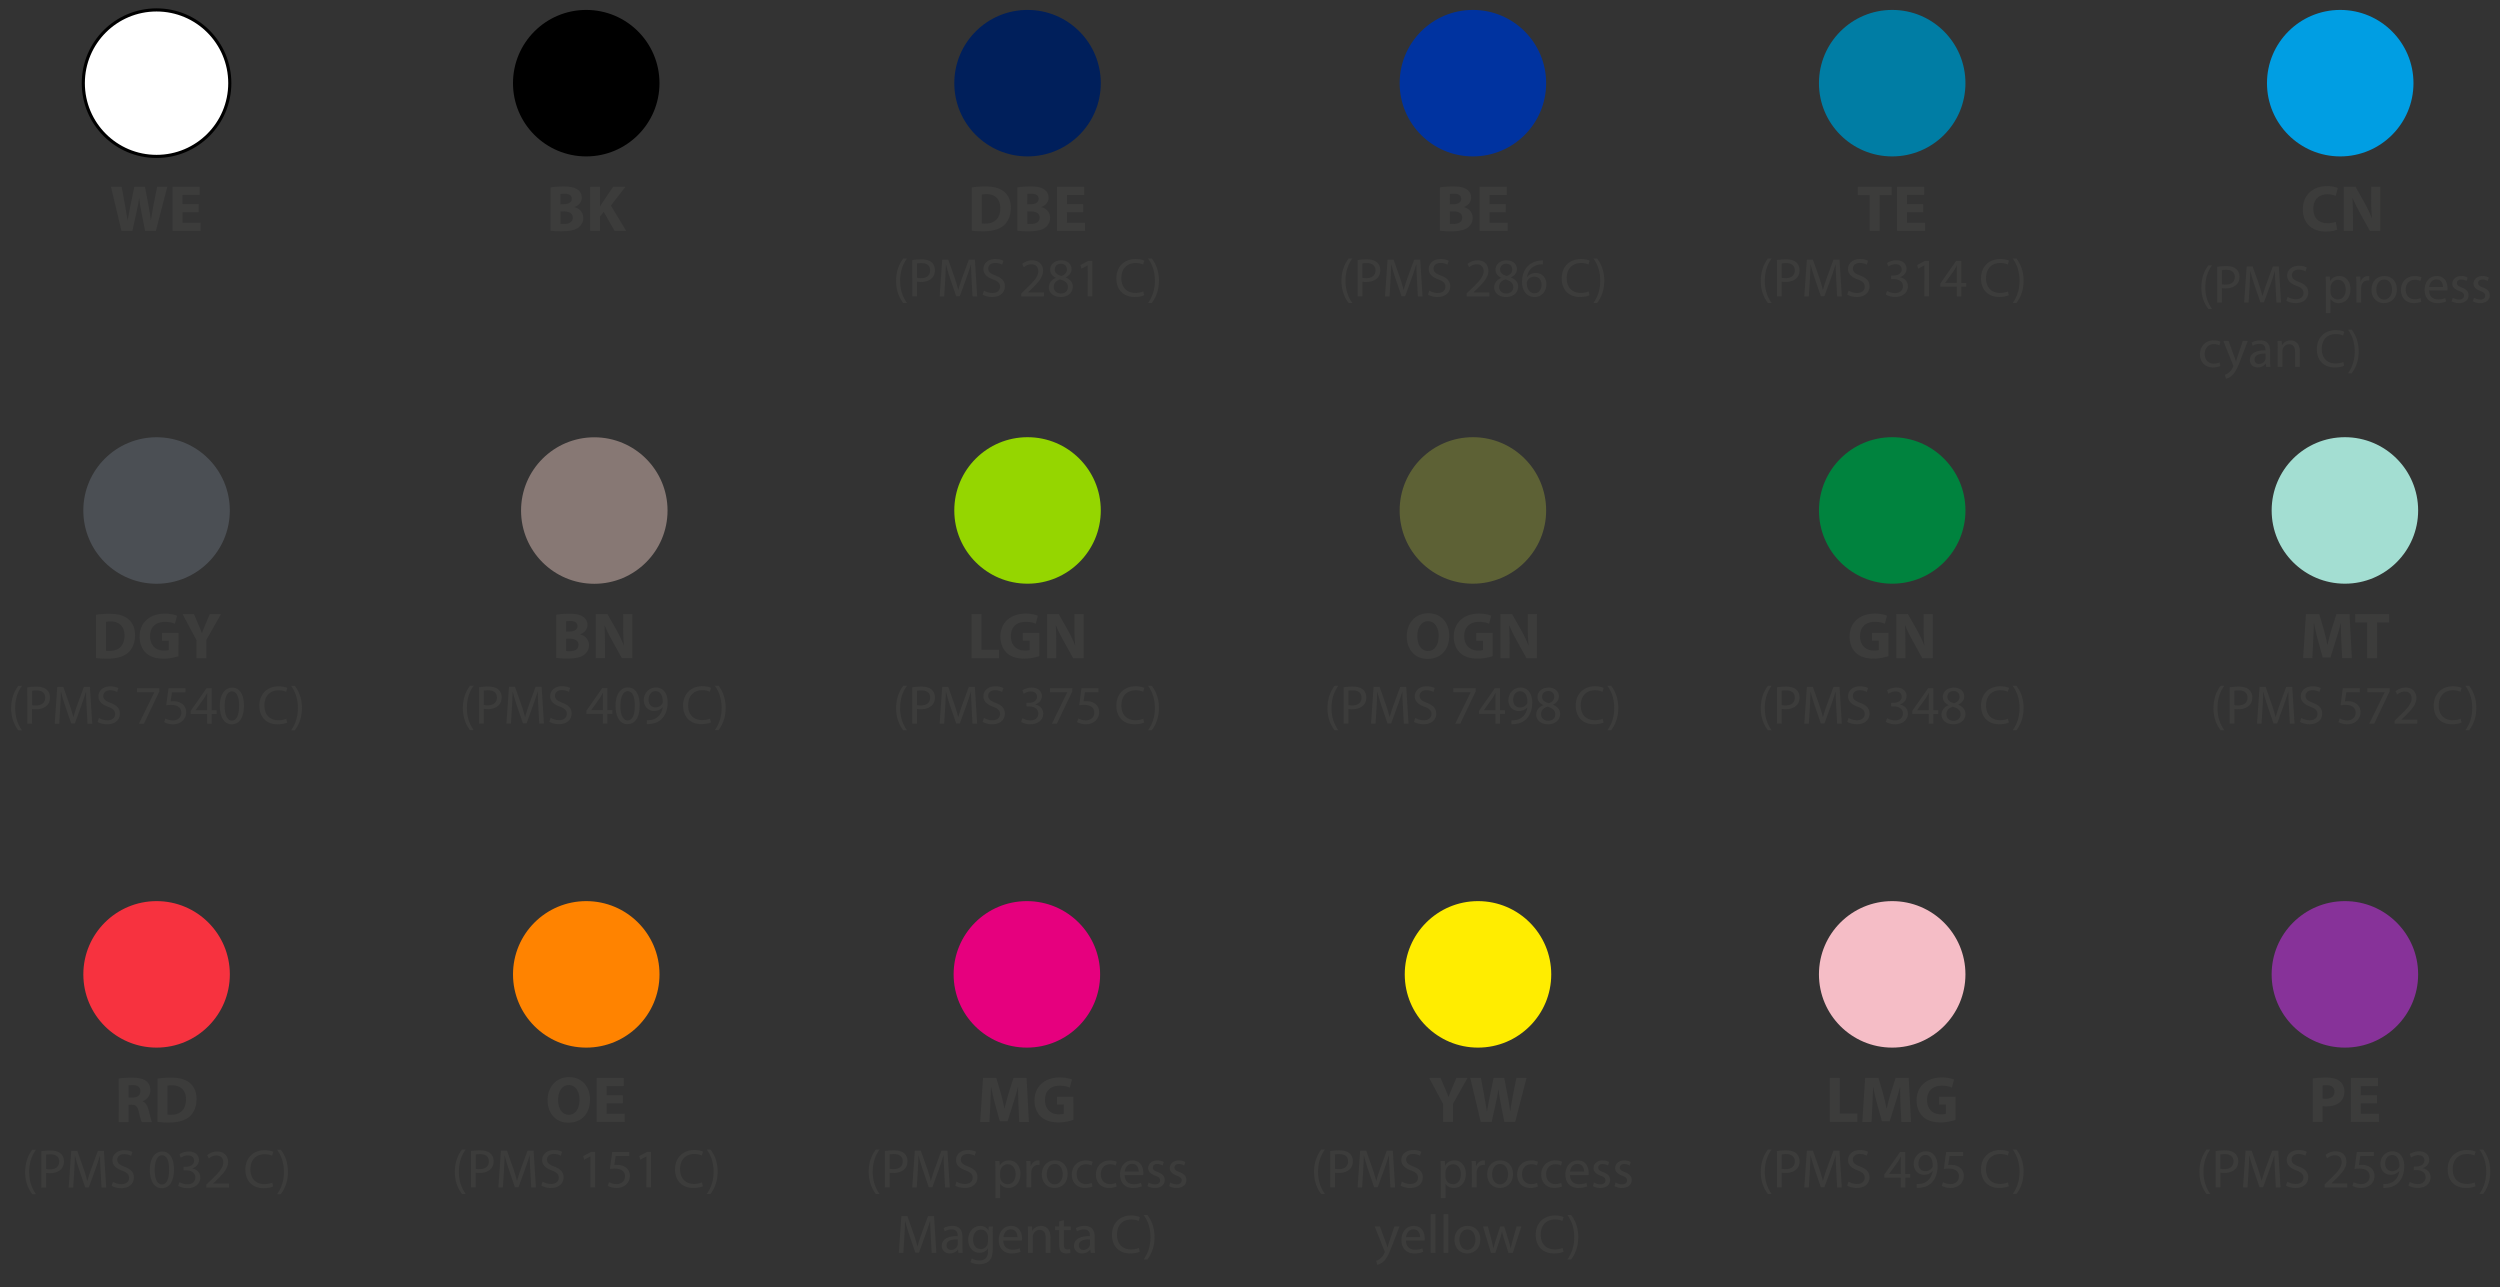 <svg xmlns="http://www.w3.org/2000/svg" width="800" height="411.958" viewBox="-159.125 0 800 411.958"><rect x="-159.125" y="0" width="800" height="411.958" fill="#333333" stroke="none"/><circle fill="#FFF" stroke="#000" stroke-miterlimit="10" cx="-109.029" cy="26.614" r="23.439"/><g fill="#3C3C3B"><path d="M-120.263 73.884l-3.351-14.114h3.414l1.069 5.801c.314 1.695.607 3.518.836 4.941h.042c.23-1.528.565-3.225.922-4.983l1.194-5.759h3.393l1.132 5.948c.314 1.653.544 3.162.754 4.732h.042c.209-1.57.524-3.226.817-4.921l1.152-5.759h3.247l-3.645 14.114h-3.456l-1.194-6.073c-.273-1.423-.503-2.743-.671-4.356h-.042c-.251 1.592-.481 2.932-.817 4.356l-1.34 6.073h-3.498zM-95.54 67.916h-5.193v3.351h5.801v2.617h-8.984V59.77h8.69v2.618h-5.508v2.932h5.195l-.001 2.596z"/></g><circle cx="28.471" cy="26.614" r="23.439"/><g fill="#3C3C3B"><path d="M17.058 59.958c.838-.146 2.513-.293 4.126-.293 1.947 0 3.141.189 4.188.796.985.524 1.674 1.488 1.674 2.786 0 1.236-.731 2.387-2.324 2.995v.042c1.612.419 2.806 1.654 2.806 3.456 0 1.3-.585 2.303-1.465 3.016-1.026.817-2.744 1.276-5.55 1.276-1.57 0-2.743-.105-3.456-.21V59.958zm3.163 5.404h1.048c1.697 0 2.576-.691 2.576-1.739 0-1.067-.818-1.635-2.261-1.635-.713 0-1.111.042-1.362.083v3.291zm0 6.262c.314.042.691.042 1.236.042 1.446 0 2.723-.566 2.723-2.051 0-1.403-1.276-1.968-2.869-1.968h-1.089v3.977zM29.714 59.77h3.163v6.241h.042c.315-.545.65-1.048.985-1.549l3.184-4.692h3.938l-4.67 6.01 4.901 8.106h-3.708l-3.476-6.094-1.194 1.487v4.608h-3.163V59.77z"/></g><circle fill="#95D600" cx="169.688" cy="163.341" r="23.439"/><g fill="#3C3C3B"><path d="M151.761 196.5h3.182v11.434h5.614v2.681h-8.796V196.5zM173.442 209.967c-.985.335-2.848.796-4.713.796-2.575 0-4.436-.649-5.736-1.886-1.278-1.236-1.989-3.079-1.989-5.151.021-4.692 3.435-7.372 8.059-7.372 1.821 0 3.227.356 3.918.671l-.675 2.575c-.77-.356-1.711-.607-3.264-.607-2.656 0-4.694 1.487-4.694 4.564 0 2.932 1.843 4.629 4.458 4.629.712 0 1.298-.083 1.555-.188v-2.974h-2.179v-2.491h5.256v7.435h.004zM175.942 210.614V196.5h3.728l2.934 5.172c.838 1.487 1.653 3.246 2.301 4.839h.043c-.19-1.863-.253-3.771-.253-5.906V196.5h2.931v14.114h-3.349l-3.019-5.445c-.838-1.509-1.783-3.33-2.448-4.983h-.083c.107 1.885.147 3.875.147 6.178v4.252l-2.932-.002zM131.104 219.458c-1.273 1.726-2.179 3.979-2.179 7.155 0 3.107.959 5.322 2.179 7.068h-1.187c-1.099-1.449-2.289-3.684-2.289-7.085.021-3.421 1.19-5.672 2.289-7.139h1.187v.001zM132.8 219.945a17.712 17.712 0 012.916-.227c1.5 0 2.598.35 3.299.979.626.558 1.03 1.413 1.03 2.459 0 1.065-.314 1.903-.908 2.514-.823.855-2.111 1.289-3.596 1.289-.457 0-.873-.018-1.224-.104v4.714H132.8v-11.624zm1.517 5.672c.33.087.75.121 1.259.121 1.831 0 2.949-.907 2.949-2.493 0-1.571-1.12-2.323-2.776-2.323-.665 0-1.17.053-1.432.123v4.572zM151.793 226.403c-.085-1.638-.19-3.631-.19-5.079h-.035a85.676 85.676 0 01-1.488 4.468l-2.075 5.708h-1.153l-1.921-5.602c-.558-1.675-1.013-3.177-1.344-4.574h-.037a162.964 162.964 0 01-.225 5.201l-.318 5.044h-1.449l.822-11.763h1.933l2.005 5.689c.487 1.449.873 2.74 1.191 3.963h.037c.314-1.188.733-2.479 1.256-3.963l2.093-5.689h1.933l.733 11.763h-1.496l-.272-5.166zM155.729 229.721c.68.437 1.658.767 2.705.767 1.56 0 2.459-.821 2.459-2.005 0-1.085-.627-1.729-2.214-2.322-1.924-.698-3.106-1.709-3.106-3.35 0-1.835 1.518-3.195 3.803-3.195 1.188 0 2.076.279 2.584.576l-.418 1.241c-.368-.229-1.153-.559-2.219-.559-1.603 0-2.22.958-2.22 1.761 0 1.101.716 1.639 2.343 2.269 1.989.769 2.984 1.728 2.984 3.456 0 1.814-1.33 3.403-4.107 3.403-1.128 0-2.369-.351-3.004-.767l.41-1.275zM168.055 229.825c.437.261 1.432.697 2.511.697 1.958 0 2.583-1.237 2.569-2.198-.021-1.587-1.449-2.268-2.934-2.268h-.852v-1.152h.852c1.119 0 2.53-.575 2.53-1.92 0-.909-.576-1.711-1.996-1.711-.908 0-1.781.4-2.269.75l-.418-1.116c.615-.437 1.767-.873 2.984-.873 2.233 0 3.246 1.328 3.246 2.706 0 1.187-.716 2.179-2.094 2.688v.034c1.396.263 2.514 1.31 2.531 2.896 0 1.814-1.432 3.403-4.137 3.403-1.273 0-2.39-.4-2.947-.766l.424-1.17zM184.012 220.226v1.013l-4.938 10.332h-1.589l4.921-10.035v-.034h-5.549v-1.275h7.155zM192.378 221.515h-4.331l-.437 2.912a6.8 6.8 0 01.927-.051c.89 0 1.746.174 2.441.61.891.489 1.624 1.485 1.624 2.897 0 2.219-1.76 3.876-4.222 3.876-1.238 0-2.269-.352-2.827-.699l.386-1.168c.473.278 1.395.629 2.441.629 1.428 0 2.688-.944 2.67-2.462 0-1.467-.992-2.493-3.246-2.493a12.1 12.1 0 00-1.586.104l.73-5.446h5.43v1.291zM207.009 231.201c-.543.28-1.675.56-3.107.56-3.311 0-5.787-2.094-5.787-5.969 0-3.7 2.494-6.18 6.144-6.18 1.449 0 2.391.315 2.797.525l-.386 1.238c-.559-.28-1.377-.489-2.36-.489-2.759 0-4.591 1.762-4.591 4.852 0 2.896 1.654 4.727 4.505 4.727.935 0 1.879-.191 2.494-.488l.291 1.224zM208.253 233.682c1.221-1.729 2.183-3.98 2.183-7.121 0-3.142-.944-5.356-2.183-7.103h1.188c1.098 1.431 2.292 3.684 2.292 7.103-.025 3.421-1.194 5.654-2.292 7.121h-1.188z"/></g><circle fill="#001F5B" cx="169.691" cy="26.614" r="23.439"/><g fill="#3C3C3B"><path d="M151.857 59.98a28.68 28.68 0 014.294-.316c2.705 0 4.464.505 5.8 1.504 1.468 1.091 2.388 2.827 2.388 5.324 0 2.701-.985 4.563-2.326 5.712-1.488 1.238-3.769 1.821-6.535 1.821-1.653 0-2.848-.107-3.621-.208V59.98zm3.185 11.5c.27.062.73.062 1.109.062 2.913.021 4.819-1.568 4.819-4.942 0-2.936-1.715-4.48-4.481-4.48-.689 0-1.173.061-1.442.125l-.005 9.235zM166.442 59.96c.836-.147 2.511-.293 4.125-.293 1.943 0 3.141.183 4.184.794.985.526 1.674 1.49 1.674 2.789 0 1.235-.729 2.385-2.322 2.995v.038c1.614.416 2.803 1.651 2.803 3.456 0 1.3-.583 2.302-1.463 3.02-1.026.816-2.745 1.273-5.553 1.273-1.568 0-2.741-.108-3.456-.211V59.958h.003v.002h.005zm3.164 5.405h1.047c1.699 0 2.579-.692 2.579-1.74 0-1.064-.818-1.636-2.261-1.636-.712 0-1.112.037-1.36.082l-.005 3.294zm0 6.261c.317.039.691.039 1.234.039 1.445 0 2.725-.566 2.725-2.057 0-1.402-1.275-1.968-2.872-1.968h-1.088v3.986zM187.497 67.919h-5.194v3.349h5.8v2.619h-8.986V59.772h8.694v2.619h-5.507v2.932h5.194v2.596h-.001zM131.107 82.729c-1.273 1.723-2.183 3.974-2.183 7.158 0 3.104.959 5.321 2.183 7.067h-1.187c-1.102-1.45-2.292-3.681-2.292-7.086.021-3.42 1.19-5.671 2.292-7.138h1.187v-.001zM132.807 83.22c.73-.121 1.692-.229 2.913-.229 1.497 0 2.599.351 3.299.981.626.558 1.03 1.42 1.03 2.459 0 1.065-.314 1.903-.908 2.511-.822.854-2.111 1.29-3.599 1.29-.454 0-.873-.021-1.22-.109v4.712h-1.514V83.22h-.001zm1.514 5.672c.33.087.754.122 1.259.122 1.832 0 2.947-.91 2.947-2.499 0-1.566-1.115-2.319-2.772-2.319-.665 0-1.17.051-1.432.119v4.577h-.002zM151.796 89.675c-.089-1.638-.19-3.628-.19-5.078h-.037a88.365 88.365 0 01-1.484 4.474l-2.074 5.71h-1.153l-1.921-5.603c-.555-1.675-1.012-3.172-1.345-4.57h-.036a166.206 166.206 0 01-.226 5.202l-.317 5.042h-1.446l.818-11.759h1.938l2.004 5.693a58.04 58.04 0 011.19 3.962h.035c.314-1.188.734-2.476 1.259-3.962l2.09-5.693h1.937l.733 11.759h-1.5l-.275-5.177zM155.732 92.991c.683.437 1.654.765 2.706.765 1.555 0 2.461-.822 2.461-2.001 0-1.084-.627-1.727-2.219-2.322-1.921-.697-3.106-1.709-3.106-3.349 0-1.835 1.518-3.195 3.806-3.195 1.191 0 2.077.279 2.583.576l-.415 1.241c-.368-.229-1.153-.557-2.219-.557-1.603 0-2.218.959-2.218 1.761 0 1.103.713 1.638 2.339 2.27 1.993.768 2.984 1.728 2.984 3.456 0 1.814-1.33 3.401-4.103 3.401-1.132 0-2.37-.349-3.002-.764l.403-1.282zM167.693 94.842v-.945l1.203-1.169c2.892-2.756 4.222-4.222 4.222-5.932 0-1.149-.546-2.22-2.233-2.22-1.031 0-1.886.526-2.408.963l-.488-1.084a5.03 5.03 0 013.192-1.151c2.441 0 3.471 1.675 3.471 3.306 0 2.09-1.517 3.786-3.908 6.087l-.891.836v.037h5.078v1.273h-7.238v-.001zM178.743 88.874c-1.274-.593-1.814-1.57-1.814-2.548 0-1.796 1.518-3.019 3.527-3.019 2.2 0 3.314 1.361 3.314 2.796 0 .962-.487 2.001-1.886 2.656v.049c1.42.553 2.29 1.566 2.29 2.936 0 1.993-1.696 3.302-3.854 3.302-2.373 0-3.81-1.396-3.81-3.052 0-1.432.856-2.462 2.25-3.056l-.017-.064zm3.873 3.019c0-1.356-.958-2.042-2.497-2.479-1.324.386-2.04 1.273-2.04 2.365-.055 1.128.818 2.146 2.268 2.146 1.381-.01 2.269-.866 2.269-2.032zm-4.222-5.675c-.017 1.135.856 1.746 2.162 2.094.979-.328 1.728-1.031 1.728-2.061 0-.908-.546-1.85-1.924-1.85-1.266.002-1.966.84-1.966 1.817zM188.939 84.926h-.035l-1.975 1.063-.296-1.173 2.476-1.328h1.31v11.347h-1.484l.004-9.909zM207.009 94.474c-.54.28-1.675.557-3.104.557-3.314 0-5.791-2.091-5.791-5.968 0-3.7 2.494-6.176 6.147-6.176 1.449 0 2.387.316 2.794.524l-.386 1.238c-.559-.28-1.377-.487-2.36-.487-2.755 0-4.591 1.762-4.591 4.849 0 2.896 1.661 4.73 4.505 4.73.941 0 1.883-.192 2.494-.49l.292 1.223zM208.257 96.953c1.218-1.727 2.183-3.978 2.183-7.121 0-3.142-.944-5.353-2.183-7.099h1.188c1.102 1.427 2.289 3.682 2.289 7.099-.021 3.421-1.188 5.654-2.289 7.121h-1.188z"/></g><circle fill="#0033A0" cx="312.202" cy="26.614" r="23.439"/><g fill="#3C3C3B"><path d="M301.662 59.96c.837-.147 2.512-.293 4.125-.293 1.945 0 3.141.183 4.185.794.981.526 1.674 1.49 1.674 2.789 0 1.235-.732 2.385-2.324 2.995v.038c1.615.416 2.802 1.651 2.802 3.456 0 1.3-.583 2.302-1.463 3.02-1.026.816-2.742 1.273-5.552 1.273-1.569 0-2.742-.108-3.455-.211V59.958h.007v.002h.001zm3.163 5.405h1.05c1.699 0 2.577-.692 2.577-1.74 0-1.064-.817-1.636-2.262-1.636-.707 0-1.109.037-1.358.082l-.007 3.294zm0 6.261c.313.039.692.039 1.234.039 1.444 0 2.729-.566 2.729-2.057 0-1.402-1.279-1.968-2.875-1.968h-1.088v3.986zM322.717 67.919h-5.194v3.349h5.801v2.619h-8.986V59.772h8.693v2.619h-5.505v2.932h5.197l-.006 2.596zM273.619 82.729c-1.272 1.723-2.18 3.974-2.18 7.158 0 3.104.959 5.321 2.18 7.067h-1.188c-1.1-1.45-2.288-3.681-2.288-7.086.019-3.42 1.188-5.671 2.288-7.138h1.188v-.001zM275.314 83.22a17.67 17.67 0 012.914-.229c1.499 0 2.601.351 3.298.981.629.558 1.031 1.42 1.031 2.459 0 1.065-.315 1.903-.909 2.511-.819.854-2.11 1.29-3.596 1.29-.457 0-.873-.021-1.221-.109v4.712h-1.518V83.22h.001zm1.518 5.672c.327.087.752.122 1.256.122 1.834 0 2.949-.91 2.949-2.499 0-1.566-1.121-2.319-2.778-2.319-.663 0-1.17.051-1.427.119v4.577zM294.307 89.675c-.088-1.638-.192-3.628-.192-5.078h-.036a86.553 86.553 0 01-1.486 4.474l-2.074 5.71h-1.15l-1.919-5.603c-.558-1.675-1.013-3.172-1.347-4.57h-.038a157.337 157.337 0 01-.225 5.202l-.317 5.042h-1.447l.82-11.759h1.935l2.008 5.693a57.951 57.951 0 011.188 3.962h.035c.314-1.188.733-2.476 1.259-3.962l2.094-5.693h1.935l.732 11.759h-1.5l-.275-5.177zM298.241 92.991c.682.437 1.655.765 2.704.765 1.557 0 2.463-.822 2.463-2.001 0-1.084-.63-1.727-2.219-2.322-1.924-.697-3.107-1.709-3.107-3.349 0-1.835 1.518-3.195 3.807-3.195 1.187 0 2.077.279 2.582.576l-.42 1.241c-.365-.229-1.147-.557-2.219-.557-1.604 0-2.219.959-2.219 1.761 0 1.103.717 1.638 2.342 2.27 1.99.768 2.984 1.728 2.984 3.456 0 1.814-1.329 3.401-4.102 3.401-1.134 0-2.372-.349-3.006-.764l.41-1.282zM310.203 94.842v-.945l1.204-1.169c2.896-2.756 4.224-4.222 4.224-5.932 0-1.149-.544-2.22-2.233-2.22-1.03 0-1.887.526-2.408.963l-.489-1.084a5.047 5.047 0 013.195-1.151c2.44 0 3.471 1.675 3.471 3.306 0 2.09-1.518 3.786-3.907 6.087l-.892.836v.037h5.078v1.273h-7.243v-.001zM321.255 88.874c-1.273-.593-1.814-1.57-1.814-2.548 0-1.796 1.518-3.019 3.528-3.019 2.199 0 3.314 1.361 3.314 2.796 0 .962-.487 2.001-1.886 2.656v.049c1.419.553 2.29 1.566 2.29 2.936 0 1.993-1.696 3.302-3.855 3.302-2.373 0-3.81-1.396-3.81-3.052 0-1.432.854-2.462 2.251-3.056l-.018-.064zm3.876 3.019c0-1.356-.96-2.042-2.498-2.479-1.325.386-2.039 1.273-2.039 2.365-.054 1.128.819 2.146 2.268 2.146 1.377-.01 2.269-.866 2.269-2.032zm-4.222-5.675c-.02 1.135.853 1.746 2.16 2.094.98-.328 1.729-1.031 1.729-2.061 0-.908-.544-1.85-1.922-1.85-1.272.002-1.967.84-1.967 1.817zM334.595 84.58c-.315-.019-.716.018-1.152.086-2.425.387-3.679 2.13-3.942 4.016h.037c.546-.735 1.497-1.329 2.758-1.329 2.004 0 3.421 1.467 3.421 3.669 0 2.094-1.417 4.014-3.788 4.014-2.411 0-3.997-1.878-3.997-4.838 0-2.229.785-3.996 1.924-5.113.939-.923 2.2-1.498 3.627-1.674a7.648 7.648 0 011.12-.088v1.257h-.008zm-.437 6.545c0-1.626-.921-2.602-2.339-2.602-.925 0-1.798.559-2.217 1.4a1.428 1.428 0 00-.157.665c.017 1.864.89 3.26 2.51 3.26 1.314.001 2.203-1.099 2.203-2.723zM349.52 94.474c-.544.28-1.675.557-3.105.557-3.313 0-5.793-2.091-5.793-5.968 0-3.7 2.497-6.176 6.149-6.176 1.446 0 2.388.316 2.792.524l-.384 1.238c-.56-.28-1.378-.487-2.36-.487-2.756 0-4.591 1.762-4.591 4.849 0 2.896 1.657 4.73 4.502 4.73.943 0 1.885-.192 2.497-.49l.293 1.223zM350.766 96.953c1.218-1.727 2.183-3.978 2.183-7.121 0-3.142-.942-5.353-2.183-7.099h1.188c1.1 1.427 2.291 3.682 2.291 7.099-.021 3.421-1.191 5.654-2.291 7.121h-1.188z"/></g><circle fill="#007DA4" cx="446.379" cy="26.614" r="23.439"/><g fill="#3C3C3B"><path d="M439.169 62.451h-3.819V59.77h10.854v2.681h-3.852v11.434h-3.183V62.451zM456.307 67.916h-5.194v3.351h5.798v2.617h-8.986V59.77h8.695v2.618h-5.503v2.932h5.194l-.004 2.596zM407.796 82.724c-1.273 1.728-2.179 3.98-2.179 7.163 0 3.1.958 5.322 2.179 7.068h-1.188c-1.1-1.448-2.288-3.677-2.288-7.093.019-3.417 1.188-5.672 2.288-7.135h1.188v-.003zM409.493 83.216a17.883 17.883 0 012.912-.228c1.499 0 2.601.35 3.298.981.63.556 1.032 1.418 1.032 2.459 0 1.063-.315 1.903-.909 2.511-.82.854-2.111 1.287-3.597 1.287-.46 0-.873-.017-1.221-.108v4.713h-1.516V83.216h.001zm1.516 5.672c.327.088.752.122 1.257.122 1.833 0 2.948-.91 2.948-2.498 0-1.568-1.124-2.323-2.781-2.323-.663 0-1.17.055-1.424.123v4.576zM428.484 89.673c-.089-1.638-.193-3.63-.193-5.077h-.035a83.381 83.381 0 01-1.49 4.469l-2.074 5.712h-1.149l-1.92-5.601c-.556-1.675-1.013-3.172-1.347-4.57h-.036a160.182 160.182 0 01-.226 5.202l-.32 5.045h-1.447l.823-11.759h1.933l2.005 5.689a58.148 58.148 0 011.19 3.965h.037c.315-1.188.733-2.478 1.261-3.965l2.092-5.689h1.931l.733 11.759h-1.497l-.271-5.18zM432.418 92.986c.683.437 1.656.765 2.705.765 1.559 0 2.462-.82 2.462-2.001 0-1.084-.629-1.725-2.219-2.323-1.927-.695-3.106-1.709-3.106-3.349 0-1.834 1.518-3.195 3.806-3.195 1.188 0 2.077.279 2.584.576l-.42 1.242c-.365-.229-1.146-.557-2.22-.557-1.605 0-2.219.959-2.219 1.763 0 1.102.716 1.64 2.341 2.271 1.99.765 2.984 1.723 2.984 3.456 0 1.814-1.328 3.401-4.101 3.401-1.135 0-2.372-.347-3.01-.764l.413-1.285zM444.749 93.094c.437.26 1.429.696 2.512.696 1.952 0 2.582-1.238 2.564-2.2-.017-1.589-1.449-2.272-2.932-2.272h-.854V88.17h.854c1.117 0 2.531-.577 2.531-1.925 0-.91-.577-1.709-1.999-1.709-.908 0-1.781.4-2.268.75l-.42-1.119c.617-.437 1.771-.873 2.989-.873 2.229 0 3.242 1.327 3.242 2.705 0 1.191-.717 2.183-2.095 2.688v.037c1.4.256 2.513 1.31 2.531 2.897 0 1.81-1.433 3.399-4.137 3.399-1.272 0-2.392-.4-2.947-.765l.429-1.161zM456.672 84.924h-.036l-1.971 1.063-.297-1.173 2.479-1.328h1.306v11.345h-1.485l.004-9.907zM467.043 94.838v-3.106h-5.274v-.992l5.058-7.238h1.652v7.05h1.588v1.193h-1.588v3.101l-1.436-.008zm0-4.292v-3.787c0-.594.018-1.191.052-1.783h-.052c-.35.665-.629 1.153-.943 1.675l-2.773 3.857v.037l3.716.001zM483.696 94.472c-.547.28-1.675.557-3.104.557-3.313 0-5.793-2.092-5.793-5.969 0-3.699 2.498-6.18 6.148-6.18 1.446 0 2.388.318 2.792.528l-.384 1.238c-.56-.28-1.378-.489-2.36-.489-2.755 0-4.59 1.763-4.59 4.851 0 2.893 1.653 4.729 4.5 4.729.941 0 1.883-.192 2.498-.489l.293 1.224zM484.943 96.95c1.219-1.729 2.183-3.976 2.183-7.121 0-3.141-.943-5.354-2.183-7.1h1.187c1.1 1.429 2.292 3.681 2.292 7.1-.022 3.421-1.192 5.654-2.292 7.121h-1.187z"/></g><circle fill="#A3DED2" cx="591.243" cy="163.342" r="23.438"/><g fill="#3C3C3B"><path d="M590.097 205.21a157.147 157.147 0 01-.119-5.801h-.043a93.19 93.19 0 01-1.585 5.466l-1.718 5.507h-2.491l-1.506-5.443a73.96 73.96 0 01-1.275-5.53h-.036a368.97 368.97 0 01-.236 5.842l-.267 5.361h-2.948l.905-14.114h4.251l1.382 4.711a59.896 59.896 0 011.195 5.048h.09c.377-1.634.854-3.497 1.344-5.067l1.492-4.691h4.184l.759 14.114h-3.099l-.279-5.403zM598.355 199.179h-3.816v-2.68h10.849v2.68h-3.852v11.435h-3.181v-11.435zM552.66 219.456c-1.273 1.726-2.181 3.978-2.181 7.155 0 3.104.958 5.323 2.181 7.069h-1.188c-1.102-1.449-2.292-3.682-2.292-7.09.022-3.418 1.192-5.676 2.292-7.132h1.188v-.002zM554.358 219.943a17.885 17.885 0 012.913-.227c1.498 0 2.6.35 3.298.98.627.556 1.036 1.413 1.036 2.457 0 1.065-.32 1.905-.91 2.512-.822.856-2.111 1.289-3.599 1.289-.458 0-.873-.019-1.221-.108v4.713h-1.514v-11.618h-.004v.002zm1.516 5.674c.328.088.753.121 1.257.121 1.832 0 2.949-.909 2.949-2.493 0-1.571-1.119-2.323-2.776-2.323-.665 0-1.17.053-1.43.121v4.574zM573.348 226.403c-.087-1.638-.19-3.631-.19-5.079h-.036a87.756 87.756 0 01-1.485 4.472l-2.073 5.711h-1.152l-1.921-5.602c-.556-1.675-1.013-3.176-1.345-4.574h-.036a168.995 168.995 0 01-.226 5.201l-.318 5.046h-1.446l.82-11.763h1.936l2.002 5.688a59.845 59.845 0 011.193 3.964h.036c.313-1.188.733-2.478 1.259-3.964l2.092-5.688h1.934l.733 11.763h-1.499l-.278-5.175zM577.284 229.714a5.153 5.153 0 002.704.766c1.563 0 2.463-.82 2.463-2.004 0-1.081-.623-1.723-2.219-2.319-1.924-.695-3.107-1.709-3.107-3.349 0-1.834 1.518-3.192 3.805-3.192 1.195 0 2.077.279 2.583.576l-.417 1.238c-.367-.226-1.153-.558-2.221-.558-1.604 0-2.219.958-2.219 1.762 0 1.102.711 1.64 2.34 2.27 1.992.767 2.984 1.726 2.984 3.456 0 1.814-1.332 3.397-4.106 3.397-1.129 0-2.367-.345-3.003-.765l.413-1.278zM596.016 221.515h-4.329l-.437 2.916c.263-.037.508-.053.924-.053.891 0 1.746.179 2.44.615.894.486 1.627 1.487 1.627 2.895 0 2.22-1.764 3.875-4.224 3.875-1.238 0-2.271-.344-2.828-.693l.386-1.168c.474.279 1.395.624 2.442.624 1.431 0 2.688-.938 2.668-2.456 0-1.47-.992-2.5-3.245-2.5-.661 0-1.168.05-1.586.109l.731-5.446h5.429l.002 1.282zM605.567 220.224v1.013l-4.94 10.332h-1.584l4.919-10.035v-.035h-5.552v-1.274h7.157zM607.16 231.569v-.942l1.202-1.17c2.896-2.758 4.222-4.223 4.222-5.933 0-1.152-.546-2.219-2.23-2.219-1.031 0-1.886.523-2.409.96l-.488-1.082a5.016 5.016 0 013.194-1.151c2.438 0 3.469 1.675 3.469 3.298 0 2.094-1.517 3.785-3.905 6.091l-.892.838v.035h5.076v1.274l-7.239.001zM628.563 231.203c-.543.278-1.675.555-3.105.555-3.31 0-5.786-2.091-5.786-5.969 0-3.697 2.495-6.18 6.147-6.18 1.449 0 2.386.315 2.795.525l-.387 1.237c-.557-.279-1.378-.489-2.362-.489-2.757 0-4.59 1.764-4.59 4.852 0 2.893 1.657 4.727 4.503 4.727.943 0 1.883-.19 2.495-.487l.29 1.229zM629.807 233.68c1.222-1.729 2.184-3.979 2.184-7.121 0-3.141-.943-5.357-2.184-7.101h1.194c1.1 1.429 2.288 3.682 2.288 7.101-.019 3.421-1.188 5.655-2.288 7.121h-1.194z"/></g><circle fill="#FFED00" cx="313.834" cy="311.796" r="23.439"/><g fill="#3C3C3B"><path d="M302.663 359.026v-5.775l-4.461-8.318h3.666l1.424 3.385c.441 1.026.755 1.78 1.09 2.701h.041c.315-.88.651-1.698 1.07-2.701l1.421-3.385h3.581l-4.647 8.221v5.87h-3.185v.002zM314.714 359.026l-3.351-14.092h3.413l1.069 5.791c.314 1.696.607 3.516.836 4.928h.043c.229-1.524.563-3.22.92-4.974l1.195-5.754h3.393l1.13 5.937c.315 1.648.544 3.163.756 4.727h.041c.21-1.563.523-3.225.816-4.911l1.153-5.754h3.245l-3.643 14.093h-3.457l-1.195-6.065c-.271-1.417-.501-2.734-.668-4.351h-.043c-.251 1.591-.482 2.934-.816 4.351l-1.344 6.065h-3.498v.01h.005zM264.846 367.856c-1.274 1.722-2.182 3.973-2.182 7.148 0 3.105.959 5.33 2.182 7.073h-1.188c-1.099-1.446-2.287-3.68-2.287-7.091.019-3.419 1.188-5.666 2.287-7.131h1.188v.001zM266.54 368.34a18.031 18.031 0 012.915-.222c1.499 0 2.601.344 3.301.974.626.558 1.03 1.417 1.03 2.457 0 1.061-.313 1.899-.911 2.51-.819.854-2.11 1.29-3.596 1.29-.455 0-.873-.024-1.221-.109v4.705h-1.519V368.34zm1.52 5.665c.331.09.751.121 1.259.121 1.831 0 2.948-.909 2.948-2.5 0-1.561-1.12-2.311-2.777-2.311-.662 0-1.17.044-1.43.115v4.575zM285.533 374.79c-.087-1.638-.189-3.626-.189-5.068h-.037a92.704 92.704 0 01-1.487 4.466l-2.073 5.711h-1.152l-1.919-5.604c-.56-1.674-1.013-3.171-1.346-4.564h-.035a166.4 166.4 0 01-.227 5.195l-.314 5.048h-1.449l.82-11.754h1.936l2.005 5.686a56.533 56.533 0 011.19 3.964h.034c.313-1.191.733-2.476 1.257-3.964l2.094-5.686h1.936l.733 11.754h-1.501l-.276-5.184zM289.468 378.11c.682.437 1.659.766 2.708.766 1.552 0 2.457-.824 2.457-2.006 0-1.081-.626-1.726-2.219-2.319-1.92-.692-3.104-1.708-3.104-3.351 0-1.829 1.52-3.186 3.807-3.186 1.187 0 2.075.276 2.581.575l-.419 1.236c-.367-.227-1.153-.551-2.221-.551-1.603 0-2.217.958-2.217 1.76 0 1.098.717 1.635 2.338 2.266 1.99.766 2.984 1.728 2.984 3.457 0 1.813-1.325 3.402-4.102 3.402-1.132 0-2.373-.352-3.001-.766l.408-1.283zM301.919 374.271c0-1.081-.035-1.954-.068-2.752h1.359l.087 1.442h.038c.61-1.028 1.623-1.627 3.001-1.627 2.06 0 3.595 1.726 3.595 4.273 0 3.033-1.864 4.546-3.854 4.546-1.118 0-2.094-.491-2.602-1.332h-.034v4.589h-1.518l-.004-9.139zm1.518 2.251c0 .229.021.437.07.628.279 1.059 1.202 1.797 2.304 1.797 1.622 0 2.564-1.332 2.564-3.264 0-1.678-.89-3.124-2.51-3.124-1.051 0-2.043.733-2.322 1.883a2.462 2.462 0 00-.106.613v1.467zM311.854 374.148c0-.994-.02-1.852-.069-2.638h1.346l.071 1.676h.05c.387-1.13 1.324-1.854 2.358-1.854.156 0 .275.021.416.035v1.448c-.157-.038-.314-.038-.523-.038-1.083 0-1.851.805-2.063 1.954a4.768 4.768 0 00-.049.712v4.502h-1.535l-.002-5.797zM325.035 375.663c0 3.124-2.183 4.481-4.205 4.481-2.27 0-4.048-1.677-4.048-4.342 0-2.807 1.865-4.471 4.185-4.471 2.425.007 4.068 1.77 4.068 4.332zm-6.685.088c0 1.855 1.049 3.245 2.547 3.245 1.469 0 2.566-1.382 2.566-3.281 0-1.431-.716-3.235-2.53-3.235-1.797.008-2.583 1.682-2.583 3.271zM332.995 379.66c-.398.188-1.29.484-2.425.484-2.547 0-4.205-1.723-4.205-4.312 0-2.599 1.782-4.501 4.536-4.501.911 0 1.711.229 2.132.458l-.35 1.168c-.365-.188-.943-.398-1.782-.398-1.934 0-2.984 1.446-2.984 3.192 0 1.954 1.259 3.159 2.935 3.159.874 0 1.45-.204 1.887-.4l.256 1.15zM340.714 379.66c-.401.188-1.291.484-2.427.484-2.548 0-4.207-1.723-4.207-4.312 0-2.599 1.783-4.501 4.541-4.501.907 0 1.711.229 2.128.458l-.35 1.168c-.364-.188-.942-.398-1.778-.398-1.938 0-2.986 1.446-2.986 3.192 0 1.954 1.257 3.159 2.934 3.159.873 0 1.449-.204 1.886-.4l.259 1.15zM343.265 376.017c.037 2.073 1.347 2.933 2.898 2.933 1.099 0 1.782-.19 2.337-.437l.279 1.102c-.541.244-1.483.541-2.827.541-2.598 0-4.15-1.724-4.15-4.271s1.499-4.541 3.963-4.541c2.774 0 3.49 2.407 3.49 3.965 0 .315-.019.542-.053.714h-5.935v-.005h-.002zm4.505-1.098c.02-.964-.4-2.479-2.128-2.479-1.572 0-2.233 1.418-2.356 2.479h4.484zM350.95 378.408c.473.278 1.273.594 2.041.594 1.1 0 1.627-.546 1.627-1.261 0-.731-.437-1.116-1.557-1.534-1.535-.558-2.251-1.378-2.251-2.391 0-1.359 1.12-2.478 2.916-2.478.854 0 1.603.229 2.058.526l-.364 1.12a3.28 3.28 0 00-1.728-.505c-.911 0-1.396.524-1.396 1.146 0 .695.489 1.013 1.589 1.449 1.448.546 2.217 1.274 2.217 2.531 0 1.497-1.17 2.547-3.141 2.547-.927 0-1.782-.249-2.374-.597l.363-1.147zM357.865 378.408c.474.278 1.273.594 2.041.594 1.104 0 1.625-.546 1.625-1.261 0-.731-.437-1.116-1.556-1.534-1.534-.558-2.249-1.378-2.249-2.391 0-1.359 1.117-2.478 2.913-2.478.855 0 1.607.229 2.062.526l-.365 1.12a3.294 3.294 0 00-1.729-.505c-.908 0-1.395.524-1.395 1.146 0 .695.486 1.013 1.586 1.449 1.448.546 2.219 1.274 2.219 2.531 0 1.497-1.17 2.547-3.142 2.547-.926 0-1.783-.249-2.373-.597l.363-1.147zM282.445 392.462l1.835 4.988c.21.558.416 1.219.556 1.728h.037c.157-.509.331-1.153.543-1.769l1.675-4.956h1.623l-2.304 6.019c-1.1 2.896-1.851 4.361-2.897 5.286-.766.647-1.499.91-1.886.98l-.384-1.274a3.94 3.94 0 001.346-.753c.419-.328.924-.921 1.292-1.709.068-.157.121-.279.121-.368 0-.086-.035-.208-.121-.399l-3.105-7.786h1.675v.014h-.006zM290.798 396.971c.034 2.073 1.344 2.933 2.896 2.933 1.102 0 1.78-.19 2.339-.437l.276 1.102c-.54.244-1.483.541-2.823.541-2.603 0-4.154-1.724-4.154-4.271s1.499-4.543 3.963-4.543c2.774 0 3.489 2.409 3.489 3.967 0 .313-.018.54-.052.712h-5.934v-.004zm4.502-1.098c.017-.963-.403-2.479-2.132-2.479-1.569 0-2.23 1.418-2.356 2.479h4.488zM298.688 388.523h1.535v12.395h-1.535v-12.395zM302.806 388.523h1.535v12.395h-1.535v-12.395zM314.572 396.617c0 3.124-2.183 4.481-4.205 4.481-2.269 0-4.049-1.677-4.049-4.342 0-2.807 1.866-4.473 4.188-4.473 2.422.008 4.066 1.772 4.066 4.334zm-6.681.089c0 1.854 1.047 3.245 2.548 3.245 1.467 0 2.564-1.382 2.564-3.281 0-1.431-.716-3.235-2.53-3.235-1.799.006-2.582 1.681-2.582 3.271zM317 392.462l1.135 4.294c.227.944.455 1.814.611 2.688h.052c.192-.85.474-1.767.75-2.667l1.382-4.314h1.292l1.31 4.226c.314 1.013.558 1.906.75 2.756h.052c.14-.85.365-1.743.647-2.735l1.203-4.246h1.519l-2.723 8.448h-1.398l-1.288-4.035a27.513 27.513 0 01-.753-2.776h-.038c-.208 1.01-.471 1.883-.766 2.797l-1.36 4.015h-1.396l-2.548-8.448H317v-.003zM341.201 400.545c-.541.279-1.675.553-3.104.553-3.316 0-5.795-2.091-5.795-5.969 0-3.697 2.495-6.173 6.143-6.173 1.449 0 2.391.313 2.795.521l-.387 1.242c-.558-.276-1.378-.488-2.356-.488-2.758 0-4.589 1.764-4.589 4.85 0 2.896 1.659 4.73 4.503 4.73.943 0 1.887-.19 2.495-.487l.295 1.221zM342.446 403.025c1.221-1.726 2.183-3.977 2.183-7.121s-.941-5.354-2.183-7.101h1.187c1.102 1.429 2.288 3.684 2.288 7.101-.017 3.421-1.187 5.651-2.288 7.121h-1.187z"/></g><circle fill="#F7323F" cx="-109.017" cy="311.796" r="23.439"/><g fill="#3C3C3B"><path d="M-121.143 345.144c1.027-.169 2.534-.294 4.252-.294 2.096 0 3.561.314 4.567 1.108.858.672 1.318 1.675 1.318 2.975 0 1.781-1.276 3.02-2.492 3.456v.062c.986.4 1.528 1.32 1.886 2.619.44 1.613.859 3.457 1.129 4.001h-3.266c-.21-.42-.566-1.552-.964-3.288-.398-1.78-1.006-2.24-2.326-2.261h-.943v5.549h-3.163l.002-13.927zm3.163 6.075h1.258c1.593 0 2.533-.798 2.533-2.032 0-1.279-.88-1.947-2.345-1.947-.775 0-1.215.039-1.446.102v3.877zM-108.718 345.161c1.173-.186 2.701-.313 4.292-.313 2.701 0 4.461.503 5.801 1.509 1.467 1.088 2.387 2.827 2.387 5.317 0 2.702-.983 4.566-2.324 5.716-1.488 1.238-3.771 1.821-6.535 1.821-1.653 0-2.848-.103-3.623-.208l.002-13.842zm3.184 11.5c.273.062.731.062 1.109.062 2.911.025 4.817-1.567 4.817-4.941 0-2.934-1.716-4.479-4.482-4.479-.691 0-1.171.064-1.444.124v9.234zM-147.604 367.912c-1.273 1.725-2.181 3.979-2.181 7.155 0 3.107.958 5.326 2.181 7.072h-1.188c-1.098-1.449-2.286-3.684-2.286-7.089.018-3.421 1.188-5.672 2.286-7.139h1.188v.001zM-145.908 368.402a17.483 17.483 0 012.914-.226c1.5 0 2.6.347 3.298.976.629.56 1.031 1.415 1.031 2.462 0 1.063-.314 1.9-.908 2.511-.821.855-2.111 1.292-3.596 1.292-.455 0-.873-.017-1.223-.105v4.712h-1.517v-11.622zm1.517 5.671c.332.089.751.121 1.258.121 1.832 0 2.949-.908 2.949-2.496 0-1.569-1.118-2.319-2.774-2.319-.665 0-1.171.05-1.433.121v4.573zM-126.917 374.856c-.088-1.639-.193-3.627-.193-5.073h-.035a90.336 90.336 0 01-1.484 4.468l-2.077 5.706h-1.152l-1.919-5.601c-.559-1.674-1.013-3.179-1.345-4.573h-.035a161.025 161.025 0 01-.227 5.203l-.314 5.04h-1.45l.821-11.758h1.936l2.006 5.689a56.2 56.2 0 011.188 3.959h.035c.315-1.187.733-2.476 1.257-3.959l2.094-5.689h1.936l.733 11.758h-1.501l-.274-5.17zM-122.982 378.174c.68.437 1.658.766 2.705.766 1.554 0 2.46-.822 2.46-2.004 0-1.084-.629-1.729-2.216-2.322-1.921-.694-3.107-1.71-3.107-3.349 0-1.837 1.519-3.196 3.805-3.196 1.188 0 2.076.28 2.583.576l-.419 1.242c-.367-.229-1.152-.56-2.218-.56-1.604 0-2.217.96-2.217 1.765 0 1.099.715 1.637 2.338 2.269 1.991.766 2.984 1.726 2.984 3.454 0 1.814-1.326 3.404-4.102 3.404-1.133 0-2.373-.352-3.001-.768l.405-1.277zM-103.462 374.227c0 3.856-1.45 5.986-3.944 5.986-2.216 0-3.735-2.075-3.771-5.828 0-3.823 1.658-5.898 3.962-5.898 2.373 0 3.753 2.13 3.753 5.74zm-6.159.175c0 2.949.908 4.623 2.303 4.623 1.555 0 2.304-1.831 2.304-4.727 0-2.793-.697-4.623-2.304-4.623-1.328-.003-2.303 1.639-2.303 4.727zM-101.695 378.28c.437.26 1.43.696 2.513.696 1.956 0 2.583-1.238 2.565-2.198-.017-1.588-1.449-2.269-2.932-2.269h-.856v-1.152h.856c1.118 0 2.53-.576 2.53-1.924 0-.907-.575-1.708-1.99-1.708-.908 0-1.781.398-2.269.75l-.418-1.115c.611-.437 1.761-.873 2.984-.873 2.233 0 3.246 1.327 3.246 2.704 0 1.188-.716 2.18-2.093 2.688v.034c1.397.263 2.513 1.31 2.53 2.896 0 1.814-1.43 3.404-4.137 3.404-1.273 0-2.39-.399-2.949-.765l.42-1.168zM-93.104 380.023v-.939l1.203-1.175c2.897-2.755 4.224-4.223 4.224-5.93 0-1.152-.542-2.22-2.233-2.22-1.03 0-1.886.524-2.408.961l-.49-1.081a5.017 5.017 0 013.194-1.152c2.442 0 3.473 1.675 3.473 3.3 0 2.094-1.519 3.785-3.909 6.091l-.89.836v.037h5.079v1.272h-7.243zM-71.702 379.655c-.542.279-1.674.559-3.106.559-3.316 0-5.793-2.094-5.793-5.968 0-3.7 2.495-6.177 6.143-6.177 1.448 0 2.39.313 2.792.522l-.384 1.237c-.56-.274-1.379-.485-2.357-.485-2.757 0-4.589 1.763-4.589 4.848 0 2.898 1.658 4.73 4.503 4.73.943 0 1.885-.189 2.495-.486l.296 1.22zM-70.458 382.139c1.222-1.729 2.183-3.98 2.183-7.121 0-3.146-.943-5.358-2.183-7.104h1.187c1.1 1.433 2.288 3.684 2.288 7.104-.017 3.421-1.188 5.649-2.288 7.121h-1.187z"/></g><g><circle fill="#4B4F54" cx="-109.022" cy="163.36" r="23.439"/><g fill="#3C3C3B"><path d="M-128.394 196.728c1.173-.188 2.701-.314 4.292-.314 2.701 0 4.462.503 5.8 1.509 1.467 1.09 2.387 2.826 2.387 5.318 0 2.701-.983 4.566-2.324 5.717-1.488 1.236-3.77 1.821-6.534 1.821-1.654 0-2.848-.104-3.624-.21l.003-13.841zm3.185 11.496c.272.063.732.063 1.108.063 2.911.021 4.817-1.57 4.817-4.943 0-2.933-1.716-4.48-4.482-4.48-.691 0-1.172.062-1.444.125v9.235zM-102.018 209.983c-.985.336-2.848.796-4.713.796-2.575 0-4.439-.649-5.737-1.886-1.276-1.236-1.989-3.078-1.989-5.15.021-4.692 3.435-7.373 8.063-7.373 1.821 0 3.225.356 3.916.67l-.67 2.576c-.773-.355-1.716-.607-3.267-.607-2.659 0-4.692 1.488-4.692 4.564 0 2.932 1.842 4.629 4.46 4.629.712 0 1.299-.084 1.55-.188v-2.974h-2.178v-2.492h5.256l.001 7.435zM-96.25 210.632v-5.78l-4.461-8.334h3.665l1.423 3.393c.44 1.027.754 1.781 1.089 2.702h.042c.314-.88.65-1.698 1.068-2.702l1.423-3.393h3.582l-4.65 8.229v5.885h-3.181zM-152.084 219.476c-1.273 1.726-2.181 3.979-2.181 7.155 0 3.106.958 5.321 2.181 7.067h-1.186c-1.098-1.449-2.286-3.682-2.286-7.085.018-3.419 1.188-5.672 2.286-7.138h1.186v.001zM-150.388 219.963a17.456 17.456 0 012.915-.229c1.5 0 2.6.35 3.298.979.626.56 1.028 1.414 1.028 2.459 0 1.066-.314 1.903-.908 2.514-.82.856-2.111 1.289-3.595 1.289-.455 0-.873-.017-1.223-.104v4.713h-1.518l.003-11.621zm1.518 5.67c.332.087.751.123 1.258.123 1.832 0 2.949-.909 2.949-2.495 0-1.57-1.118-2.32-2.775-2.32-.663 0-1.169.053-1.432.121v4.571zM-131.396 226.419c-.087-1.641-.191-3.631-.191-5.078h-.035a87.632 87.632 0 01-1.484 4.468l-2.076 5.707h-1.152l-1.919-5.602c-.558-1.675-1.013-3.175-1.344-4.573h-.035a160.534 160.534 0 01-.227 5.203l-.315 5.042h-1.449l.821-11.763h1.937l2.006 5.688c.489 1.449.873 2.74 1.188 3.963h.035c.313-1.187.733-2.478 1.256-3.963l2.094-5.688h1.937l.733 11.763h-1.501l-.279-5.167zM-127.461 229.735c.681.437 1.658.769 2.705.769 1.554 0 2.46-.82 2.46-2.007 0-1.081-.629-1.726-2.216-2.319-1.921-.699-3.107-1.71-3.107-3.353 0-1.831 1.52-3.192 3.805-3.192 1.187 0 2.076.28 2.583.576l-.419 1.24c-.367-.227-1.152-.56-2.218-.56-1.604 0-2.216.959-2.216 1.762 0 1.102.716 1.641 2.339 2.268 1.99.77 2.984 1.728 2.984 3.457 0 1.814-1.326 3.401-4.102 3.401-1.133 0-2.373-.348-3.001-.766l.403-1.276zM-108.135 220.242v1.013l-4.94 10.332h-1.587l4.921-10.035v-.036h-5.55v-1.273h7.156zM-99.771 221.536h-4.327l-.437 2.914c.262-.036.506-.053.925-.053.891 0 1.746.174 2.443.61.891.491 1.624 1.485 1.624 2.899 0 2.218-1.761 3.874-4.222 3.874-1.24 0-2.268-.35-2.827-.699l.385-1.168c.471.279 1.395.629 2.442.629 1.43 0 2.688-.942 2.67-2.46 0-1.467-.994-2.495-3.246-2.495-.664 0-1.168.051-1.589.104l.734-5.446h5.427l-.002 1.291zM-92.837 231.586v-3.107h-5.271v-.995l5.061-7.242h1.657v7.051h1.589v1.187h-1.589v3.107h-1.447zm0-4.294v-3.787c0-.594.018-1.188.053-1.782h-.053a30.306 30.306 0 01-.943 1.675l-2.774 3.857v.035l3.717.002zM-81.069 225.792c0 3.857-1.45 5.985-3.945 5.985-2.215 0-3.734-2.076-3.769-5.828 0-3.823 1.656-5.9 3.962-5.9 2.372-.001 3.752 2.129 3.752 5.743zm-6.16.174c0 2.949.907 4.624 2.303 4.624 1.555 0 2.303-1.833 2.303-4.73 0-2.791-.697-4.623-2.303-4.623-1.326 0-2.303 1.639-2.303 4.729zM-67.223 231.22c-.541.279-1.675.559-3.106.559-3.315 0-5.793-2.094-5.793-5.97 0-3.699 2.495-6.177 6.143-6.177 1.45 0 2.39.314 2.792.523l-.383 1.238c-.559-.279-1.38-.489-2.358-.489-2.757 0-4.588 1.763-4.588 4.852 0 2.897 1.659 4.729 4.503 4.729.943 0 1.886-.191 2.495-.489l.295 1.224zM-65.979 233.698c1.222-1.729 2.183-3.98 2.183-7.121 0-3.142-.943-5.358-2.183-7.101h1.187c1.101 1.429 2.288 3.682 2.288 7.101-.017 3.421-1.187 5.654-2.288 7.121h-1.187z"/></g></g><g><circle fill="#5D6135" cx="312.202" cy="163.341" r="23.439"/><g fill="#3C3C3B"><path d="M304.62 203.407c0 4.651-2.791 7.437-6.938 7.437-4.168 0-6.637-3.164-6.637-7.204 0-4.229 2.727-7.392 6.874-7.392 4.336 0 6.701 3.246 6.701 7.159zm-10.197.171c0 2.785 1.298 4.732 3.438 4.732 2.154 0 3.389-2.052 3.389-4.797 0-2.555-1.193-4.732-3.389-4.732-2.183 0-3.438 2.052-3.438 4.797zM318.515 209.967c-.982.333-2.852.795-4.705.795-2.583 0-4.44-.65-5.739-1.887-1.274-1.234-1.994-3.077-1.994-5.149.026-4.693 3.439-7.373 8.06-7.373 1.821 0 3.229.354 3.915.672l-.668 2.575c-.774-.354-1.72-.607-3.268-.607-2.66 0-4.693 1.487-4.693 4.563 0 2.934 1.846 4.629 4.463 4.629.711 0 1.298-.086 1.55-.188v-2.972h-2.179v-2.491h5.259v7.433h-.001zM321.015 210.614v-14.116h3.728l2.933 5.174c.838 1.487 1.652 3.246 2.304 4.839h.04c-.187-1.863-.256-3.771-.256-5.906v-4.106h2.937v14.116h-3.353l-3.019-5.445c-.836-1.509-1.784-3.33-2.449-4.983h-.085c.109 1.885.146 3.875.146 6.178v4.252l-2.926-.003zM269.141 219.458c-1.271 1.725-2.181 3.977-2.181 7.155 0 3.104.958 5.324 2.181 7.066h-1.187c-1.102-1.446-2.294-3.68-2.294-7.087.022-3.417 1.192-5.668 2.294-7.135h1.187v.001zM270.838 219.945a17.696 17.696 0 012.912-.227c1.501 0 2.603.35 3.304.979.624.558 1.033 1.415 1.033 2.459 0 1.065-.321 1.903-.911 2.512-.821.854-2.11 1.291-3.598 1.291-.457 0-.873-.019-1.221-.107v4.711h-1.518l-.001-11.618zm1.517 5.672c.329.087.752.121 1.257.121 1.835 0 2.948-.909 2.948-2.497 0-1.57-1.12-2.322-2.774-2.322-.665 0-1.17.053-1.431.121v4.577zM289.829 226.401c-.087-1.641-.191-3.629-.191-5.078h-.035a89.052 89.052 0 01-1.485 4.469l-2.075 5.711h-1.151l-1.92-5.602c-.556-1.675-1.013-3.177-1.344-4.573h-.038a162.714 162.714 0 01-.225 5.201l-.317 5.046h-1.446l.819-11.763h1.937l2 5.69a58.969 58.969 0 011.192 3.964h.036c.313-1.188.733-2.48 1.257-3.964l2.094-5.69h1.934l.733 11.763h-1.499l-.276-5.174zM293.765 229.717c.683.437 1.656.77 2.704.77 1.563 0 2.463-.824 2.463-2.008 0-1.081-.622-1.726-2.219-2.318-1.922-.698-3.106-1.711-3.106-3.353 0-1.834 1.518-3.192 3.804-3.192 1.195 0 2.077.276 2.584.573l-.42 1.241c-.364-.229-1.15-.56-2.219-.56-1.603 0-2.218.962-2.218 1.765 0 1.101.714 1.639 2.341 2.269 1.995.769 2.984 1.729 2.984 3.456 0 1.814-1.33 3.4-4.104 3.4-1.131 0-2.368-.348-3.003-.766l.409-1.277zM313.09 220.226v1.01l-4.938 10.333h-1.59l4.922-10.035v-.035h-5.551v-1.274l7.157.001zM319.431 231.568v-3.107h-5.271v-.99l5.057-7.242h1.657v7.048h1.588v1.188h-1.588v3.104l-1.443-.001zm0-4.294v-3.786c0-.595.019-1.188.049-1.783h-.049c-.35.663-.626 1.15-.943 1.675l-2.774 3.856v.038h3.717zM324.53 230.488c.331.034.715 0 1.24-.053.892-.121 1.728-.472 2.374-1.1.75-.682 1.29-1.675 1.498-3.001h-.051c-.629.764-1.538 1.2-2.688 1.2-2.024 0-3.334-1.536-3.334-3.472 0-2.147 1.554-4.033 3.875-4.033 2.322 0 3.751 1.867 3.751 4.801 0 2.478-.837 4.222-1.954 5.305-.873.854-2.075 1.38-3.3 1.518a7.266 7.266 0 01-1.42.087l.009-1.252zm.558-6.51c0 1.417.854 2.407 2.184 2.407 1.029 0 1.831-.505 2.231-1.187.089-.157.14-.314.14-.576 0-1.936-.716-3.418-2.341-3.418-1.287-.002-2.214 1.148-2.214 2.774zM334.692 225.599c-1.274-.595-1.814-1.57-1.814-2.548 0-1.797 1.516-3.02 3.524-3.02 2.2 0 3.317 1.362 3.317 2.793 0 .962-.49 2.007-1.887 2.655v.053c1.417.556 2.287 1.565 2.287 2.932 0 1.989-1.693 3.299-3.854 3.299-2.367 0-3.809-1.395-3.809-3.052 0-1.431.856-2.461 2.251-3.056l-.015-.056zm3.874 3.019c0-1.359-.958-2.041-2.496-2.478-1.325.385-2.041 1.271-2.041 2.359-.053 1.131.82 2.146 2.27 2.146 1.378-.002 2.267-.856 2.267-2.027zm-4.221-5.67c-.02 1.134.854 1.746 2.162 2.092.979-.329 1.728-1.029 1.728-2.06 0-.91-.548-1.851-1.928-1.851-1.265.004-1.962.841-1.962 1.819zM354.002 231.2c-.542.277-1.676.558-3.104.558-3.312 0-5.789-2.095-5.789-5.969 0-3.7 2.5-6.177 6.147-6.177 1.449 0 2.386.315 2.797.522l-.388 1.237c-.554-.274-1.377-.485-2.361-.485-2.758 0-4.589 1.763-4.589 4.852 0 2.896 1.657 4.727 4.502 4.727.941 0 1.886-.189 2.496-.486l.289 1.221zM355.247 233.678c1.222-1.727 2.182-3.978 2.182-7.121 0-3.141-.943-5.355-2.182-7.099h1.195c1.099 1.428 2.285 3.68 2.285 7.099-.017 3.421-1.187 5.653-2.285 7.121h-1.195z"/></g></g><g><circle fill="#873299" cx="591.239" cy="311.796" r="23.439"/><g fill="#3C3C3B"><path d="M580.939 345.125c.984-.17 2.365-.293 4.318-.293 1.968 0 3.374.379 4.315 1.127.919.71 1.506 1.881 1.506 3.261 0 1.378-.439 2.571-1.298 3.346-1.09 1.001-2.702 1.485-4.587 1.485-.416 0-.796-.021-1.09-.084v5.057h-3.165v-13.899h.001zm3.165 6.398c.272.062.586.082 1.067.082 1.698 0 2.741-.853 2.741-2.278 0-1.296-.905-2.072-2.51-2.072-.626 0-1.065.04-1.299.107v4.161h.001zM601.516 353.068h-5.196v3.343h5.8v2.615h-8.985v-14.092h8.692v2.614h-5.507v2.928h5.196v2.592zM548.179 367.856c-1.272 1.722-2.18 3.97-2.18 7.148 0 3.104.959 5.327 2.18 7.069h-1.187c-1.101-1.445-2.291-3.678-2.291-7.09.02-3.416 1.19-5.663 2.291-7.128h1.187v.001zM549.874 368.34a17.75 17.75 0 012.914-.226c1.499 0 2.601.348 3.301.978.626.558 1.028 1.417 1.028 2.455 0 1.063-.313 1.9-.908 2.509-.82.856-2.111 1.293-3.597 1.293-.459 0-.873-.02-1.221-.109v4.711h-1.518V368.34h.001zm1.518 5.665c.329.088.754.121 1.257.121 1.835 0 2.948-.909 2.948-2.5 0-1.564-1.122-2.317-2.779-2.317-.664 0-1.17.051-1.426.119v4.577zM568.867 374.79c-.089-1.638-.191-3.626-.191-5.071h-.037a84.14 84.14 0 01-1.489 4.464l-2.075 5.713h-1.147l-1.922-5.604c-.556-1.675-1.013-3.174-1.346-4.566h-.037a154.893 154.893 0 01-.226 5.195l-.318 5.05h-1.439l.82-11.756h1.936l2.005 5.682a56.887 56.887 0 011.19 3.966h.036c.32-1.195.733-2.485 1.255-3.966l2.094-5.682h1.938l.733 11.756h-1.501l-.279-5.181zM572.801 378.108c.684.437 1.655.768 2.706.768 1.557 0 2.463-.824 2.463-2.008 0-1.079-.63-1.724-2.221-2.317-1.925-.692-3.106-1.708-3.106-3.353 0-1.827 1.518-3.184 3.808-3.184 1.187 0 2.075.274 2.581.571l-.419 1.24c-.365-.229-1.143-.558-2.217-.558-1.604 0-2.217.962-2.217 1.767 0 1.097.714 1.635 2.34 2.265 1.991.764 2.983 1.729 2.983 3.454 0 1.814-1.328 3.4-4.104 3.4-1.13 0-2.368-.348-3.001-.764l.404-1.281zM584.763 379.957v-.938l1.202-1.173c2.896-2.756 4.225-4.226 4.225-5.93 0-1.15-.544-2.215-2.232-2.215-1.03 0-1.886.522-2.408.959l-.489-1.082a5.055 5.055 0 013.194-1.147c2.439 0 3.472 1.673 3.472 3.297 0 2.091-1.518 3.783-3.908 6.086l-.891.837v.036h5.077v1.273h-7.241v-.003zM600.492 369.911h-4.328l-.437 2.911c.258-.036.507-.052.923-.052.892 0 1.746.176 2.438.612.896.486 1.628 1.489 1.628 2.896 0 2.217-1.768 3.874-4.222 3.874-1.241 0-2.268-.348-2.827-.69l.385-1.173c.473.276 1.397.624 2.442.624 1.424 0 2.688-.941 2.663-2.459 0-1.467-.988-2.496-3.239-2.496-.665 0-1.17.051-1.588.108l.733-5.436h5.428v1.281h.001zM603.568 378.878c.329.034.713 0 1.238-.053.894-.119 1.729-.474 2.373-1.1.751-.686 1.286-1.675 1.496-3.002h-.053c-.624.765-1.537 1.201-2.681 1.201-2.026 0-3.336-1.537-3.336-3.474 0-2.142 1.556-4.024 3.876-4.024 2.321 0 3.75 1.863 3.75 4.793 0 2.479-.837 4.223-1.954 5.304-.873.853-2.073 1.381-3.303 1.518-.555.089-1.054.105-1.421.089v-1.255l.015.003zm.56-6.51c0 1.419.854 2.408 2.183 2.408 1.03 0 1.831-.505 2.232-1.188.087-.159.14-.315.14-.576 0-1.933-.717-3.414-2.342-3.414-1.289-.001-2.213 1.149-2.213 2.77zM612.003 378.21c.437.257 1.424.693 2.512.693 1.956 0 2.583-1.237 2.567-2.201-.019-1.586-1.449-2.268-2.933-2.268h-.856v-1.153h.856c1.119 0 2.53-.576 2.53-1.923 0-.907-.576-1.706-1.993-1.706-.909 0-1.782.399-2.268.752l-.42-1.12c.614-.433 1.764-.869 2.984-.869 2.233 0 3.24 1.324 3.24 2.701 0 1.188-.71 2.177-2.088 2.686v.035c1.398.258 2.512 1.311 2.524 2.899 0 1.814-1.423 3.396-4.131 3.396-1.271 0-2.391-.401-2.946-.766l.422-1.156zM633.04 379.588c-.546.279-1.676.554-3.105.554-3.316 0-5.792-2.089-5.792-5.969 0-3.691 2.503-6.162 6.148-6.162 1.45 0 2.39.312 2.794.52l-.384 1.236c-.558-.274-1.38-.485-2.358-.485-2.758 0-4.595 1.763-4.595 4.846 0 2.896 1.658 4.728 4.501 4.728.941 0 1.886-.188 2.503-.484l.288 1.216zM634.283 382.067c1.221-1.726 2.181-3.977 2.181-7.117 0-3.142-.942-5.351-2.181-7.094h1.188c1.099 1.426 2.292 3.673 2.292 7.094-.023 3.421-1.193 5.651-2.292 7.117h-1.188z"/></g></g><g><circle fill="#F5BDC6" cx="446.377" cy="311.796" r="23.439"/><g fill="#3C3C3B"><path d="M426.423 344.934h3.18v11.417h5.614v2.675h-8.794v-14.092zM449.046 353.634c-.062-1.697-.126-3.74-.126-5.786h-.038a95.22 95.22 0 01-1.591 5.457l-1.712 5.496h-2.493l-1.507-5.435a75.915 75.915 0 01-1.276-5.519h-.039a424.483 424.483 0 01-.231 5.834l-.273 5.351h-2.948l.907-14.096h4.251l1.384 4.703c.462 1.639.88 3.387 1.195 5.046h.085a74.854 74.854 0 011.344-5.06l1.492-4.684h4.183l.759 14.092h-3.1l-.266-5.399zM466.625 358.379c-.983.333-2.848.793-4.713.793-2.575 0-4.438-.647-5.734-1.882-1.274-1.231-1.992-3.073-1.992-5.14.022-4.689 3.435-7.363 8.063-7.363 1.821 0 3.225.354 3.917.672l-.672 2.571c-.772-.352-1.716-.607-3.268-.607-2.658 0-4.694 1.487-4.694 4.555 0 2.93 1.849 4.618 4.468 4.618.706 0 1.291-.085 1.548-.186v-2.964h-2.179v-2.488h5.259v7.421h-.003zM407.798 367.856c-1.273 1.722-2.183 3.97-2.183 7.148 0 3.104.958 5.327 2.183 7.069h-1.19c-1.098-1.445-2.287-3.678-2.287-7.09.02-3.416 1.189-5.663 2.287-7.128h1.19v.001zM409.493 368.34a17.702 17.702 0 012.914-.226c1.499 0 2.601.348 3.298.978.629.558 1.031 1.417 1.031 2.455 0 1.063-.315 1.9-.908 2.509-.82.856-2.111 1.293-3.597 1.293-.459 0-.873-.02-1.221-.109v4.711h-1.518V368.34h.001zm1.518 5.665c.327.088.75.121 1.257.121 1.831 0 2.948-.909 2.948-2.5 0-1.564-1.122-2.317-2.779-2.317-.664 0-1.17.051-1.426.119v4.577zM428.484 374.79c-.087-1.638-.193-3.626-.193-5.071h-.033a85.207 85.207 0 01-1.491 4.464l-2.073 5.713h-1.151l-1.922-5.604c-.556-1.675-1.013-3.174-1.347-4.566h-.036a158.126 158.126 0 01-.229 5.195l-.316 5.05h-1.449l.825-11.756H421l2.005 5.682a56.803 56.803 0 011.188 3.966h.036c.315-1.195.735-2.485 1.261-3.966l2.094-5.682h1.932l.733 11.756h-1.499l-.266-5.181zM432.418 378.108c.681.437 1.657.768 2.705.768 1.557 0 2.46-.824 2.46-2.008 0-1.079-.629-1.724-2.217-2.317-1.925-.692-3.104-1.708-3.104-3.353 0-1.827 1.518-3.184 3.804-3.184 1.188 0 2.075.274 2.584.571l-.42 1.24c-.368-.229-1.152-.558-2.22-.558-1.605 0-2.219.962-2.219 1.767 0 1.097.716 1.635 2.343 2.265 1.99.764 2.984 1.729 2.984 3.454 0 1.814-1.33 3.4-4.106 3.4-1.129 0-2.368-.348-3.003-.764l.409-1.281zM449.13 379.957v-3.104h-5.276v-.991l5.058-7.231h1.656v7.039h1.587v1.19h-1.579v3.104h-1.445v-.007h-.001zm0-4.294v-3.782c0-.596.017-1.19.046-1.782h-.046c-.352.66-.63 1.147-.945 1.671l-2.772 3.855v.036h3.718v.002zM454.229 378.878c.327.034.716 0 1.237-.053.891-.119 1.729-.474 2.365-1.1.759-.686 1.293-1.675 1.501-3.002h-.053c-.621.765-1.535 1.201-2.688 1.201-2.021 0-3.325-1.537-3.325-3.474 0-2.142 1.552-4.024 3.874-4.024s3.746 1.863 3.746 4.793c0 2.479-.835 4.223-1.947 5.304-.873.853-2.075 1.381-3.305 1.518-.559.089-1.052.105-1.419.089v-1.255l.014.003zm.558-6.51c0 1.419.854 2.408 2.184 2.408 1.027 0 1.833-.505 2.231-1.188.087-.159.14-.315.14-.576 0-1.933-.716-3.414-2.338-3.414-1.292-.001-2.217 1.149-2.217 2.77zM469.067 369.911h-4.33l-.437 2.911c.262-.036.507-.052.926-.052.891 0 1.747.176 2.44.612.892.486 1.625 1.489 1.625 2.896 0 2.217-1.76 3.874-4.222 3.874-1.238 0-2.269-.348-2.826-.69l.384-1.173c.473.276 1.396.624 2.442.624 1.431 0 2.688-.941 2.669-2.459 0-1.467-.991-2.496-3.245-2.496-.662 0-1.167.051-1.586.108l.731-5.436h5.428v1.281h.001zM483.698 379.588c-.548.279-1.675.554-3.105.554-3.314 0-5.791-2.089-5.791-5.969 0-3.691 2.493-6.162 6.147-6.162 1.444 0 2.386.312 2.792.52l-.384 1.236c-.56-.274-1.38-.485-2.362-.485-2.759 0-4.59 1.763-4.59 4.846 0 2.896 1.657 4.728 4.503 4.728.941 0 1.885-.188 2.495-.484l.295 1.216zM484.943 382.067c1.221-1.726 2.183-3.977 2.183-7.117 0-3.142-.943-5.351-2.183-7.094h1.187c1.1 1.426 2.29 3.673 2.29 7.094-.019 3.421-1.19 5.651-2.29 7.117h-1.187z"/></g></g><g><circle fill="#FF8300" cx="28.478" cy="311.796" r="23.439"/><g fill="#3C3C3B"><path d="M29.676 351.835c0 4.64-2.785 7.421-6.932 7.421-4.168 0-6.639-3.156-6.639-7.189 0-4.224 2.722-7.382 6.87-7.382 4.335 0 6.701 3.24 6.701 7.15zm-10.197.167c0 2.781 1.299 4.727 3.435 4.727 2.156 0 3.393-2.052 3.393-4.792 0-2.551-1.194-4.722-3.393-4.722-2.18 0-3.435 2.05-3.435 4.787zM40.18 353.07h-5.195v3.344h5.8v2.612h-8.983v-14.089h8.69v2.613h-5.507v2.926h5.195v2.594zM-10.103 367.852c-1.273 1.723-2.181 3.974-2.181 7.15 0 3.104.958 5.322 2.181 7.068h-1.188c-1.099-1.449-2.286-3.68-2.286-7.089.018-3.417 1.188-5.668 2.286-7.126h1.188v-.003zM-8.41 368.34a18.05 18.05 0 012.914-.226c1.501 0 2.601.348 3.299.979.628.556 1.03 1.411 1.03 2.455 0 1.061-.314 1.901-.908 2.51-.82.854-2.111 1.288-3.596 1.288-.454 0-.873-.018-1.222-.107v4.711H-8.41v-11.61zm1.521 5.665c.332.09.751.122 1.258.122 1.831 0 2.949-.908 2.949-2.494 0-1.564-1.118-2.317-2.775-2.317-.664 0-1.17.055-1.432.122v4.567zM10.583 374.792c-.087-1.637-.192-3.629-.192-5.071h-.035a89.942 89.942 0 01-1.484 4.465l-2.076 5.712H5.643l-1.918-5.604c-.559-1.674-1.013-3.17-1.344-4.566h-.036a163.49 163.49 0 01-.227 5.197l-.315 5.045H.354l.821-11.753h1.937l2.006 5.679a55.74 55.74 0 011.188 3.966h.035c.313-1.188.733-2.479 1.256-3.966l2.094-5.679h1.937l.733 11.753H10.86l-.277-5.178zM14.517 378.106c.682.437 1.659.766 2.706.766 1.554 0 2.46-.821 2.46-2.002 0-1.084-.628-1.726-2.215-2.322-1.921-.696-3.107-1.709-3.107-3.346 0-1.831 1.52-3.19 3.805-3.19 1.187 0 2.076.279 2.583.576l-.419 1.238c-.367-.227-1.153-.558-2.218-.558-1.604 0-2.217.958-2.217 1.76 0 1.098.716 1.639 2.338 2.27 1.99.766 2.984 1.724 2.984 3.456 0 1.813-1.326 3.4-4.102 3.4-1.133 0-2.373-.348-3.002-.764l.404-1.284zM29.816 370.05h-.035l-1.971 1.061-.297-1.168 2.478-1.326h1.31v11.338h-1.483l-.002-9.905zM42.21 369.911h-4.329l-.437 2.909c.262-.036.506-.053.925-.053.891 0 1.746.177 2.443.613.891.488 1.624 1.491 1.624 2.899 0 2.219-1.762 3.874-4.222 3.874-1.239 0-2.269-.346-2.827-.695l.385-1.167c.471.278 1.396.625 2.442.625 1.43 0 2.688-.945 2.67-2.458 0-1.472-.994-2.498-3.246-2.498-.663 0-1.168.048-1.587.109l.731-5.439h5.428v1.281zM47.728 370.05h-.035l-1.971 1.061-.297-1.168 2.478-1.326h1.31v11.338H47.73l-.002-9.905zM65.797 379.591c-.542.279-1.674.558-3.106.558-3.317 0-5.794-2.093-5.794-5.969 0-3.694 2.496-6.174 6.143-6.174 1.449 0 2.391.316 2.792.524l-.385 1.236c-.559-.277-1.378-.489-2.356-.489-2.757 0-4.59 1.762-4.59 4.847 0 2.891 1.659 4.729 4.503 4.729.943 0 1.886-.192 2.496-.489l.297 1.227zM67.042 382.071c1.223-1.729 2.183-3.977 2.183-7.121 0-3.142-.943-5.35-2.183-7.096h1.188c1.1 1.428 2.288 3.675 2.288 7.096-.018 3.421-1.188 5.653-2.288 7.121h-1.188z"/></g></g><g><circle fill="#877874" cx="31.05" cy="163.373" r="23.438"/><g fill="#3C3C3B"><path d="M18.876 196.698c.838-.146 2.513-.291 4.126-.291 1.947 0 3.141.187 4.188.792.985.524 1.674 1.486 1.674 2.781 0 1.235-.731 2.385-2.324 2.99v.04c1.611.419 2.806 1.652 2.806 3.451 0 1.297-.585 2.3-1.465 3.012-1.027.819-2.744 1.272-5.55 1.272-1.57 0-2.743-.104-3.456-.207v-13.84zm3.162 5.393h1.048c1.698 0 2.576-.691 2.576-1.734 0-1.064-.818-1.635-2.261-1.635-.713 0-1.111.04-1.363.085v3.284zm0 6.25c.315.042.691.042 1.236.042 1.446 0 2.723-.563 2.723-2.05 0-1.4-1.276-1.965-2.869-1.965h-1.09v3.973zM31.532 210.601v-14.09h3.729l2.931 5.165c.836 1.488 1.654 3.239 2.304 4.83h.042c-.189-1.859-.251-3.764-.251-5.896v-4.101h2.931v14.09h-3.349l-3.016-5.432c-.836-1.508-1.781-3.326-2.45-4.976h-.083c.105 1.881.147 3.868.147 6.166v4.244h-2.935zM-7.533 219.429c-1.273 1.721-2.181 3.972-2.181 7.148 0 3.107.959 5.322 2.181 7.068H-8.72c-1.099-1.445-2.286-3.68-2.286-7.085.017-3.417 1.187-5.667 2.286-7.13l1.187-.001zM-5.835 219.916a18.23 18.23 0 012.914-.222c1.5 0 2.6.345 3.299.976.628.556 1.03 1.412 1.03 2.455 0 1.062-.314 1.901-.908 2.509-.821.856-2.111 1.293-3.596 1.293-.454 0-.873-.021-1.222-.111v4.71h-1.518v-11.61zm1.517 5.665c.332.09.75.123 1.257.123 1.832 0 2.949-.909 2.949-2.495 0-1.567-1.117-2.315-2.774-2.315-.664 0-1.17.049-1.432.121v4.566zM13.156 226.369c-.087-1.641-.192-3.629-.192-5.075h-.035a92.116 92.116 0 01-1.484 4.468l-2.076 5.706H8.215l-1.919-5.604c-.559-1.675-1.012-3.17-1.345-4.567h-.034a161.29 161.29 0 01-.228 5.2l-.314 5.042H2.927l.82-11.754h1.937l2.006 5.684a54.983 54.983 0 011.187 3.963h.035c.314-1.188.733-2.479 1.258-3.963l2.093-5.684H14.2l.733 11.754h-1.502l-.275-5.17zM17.09 229.681c.681.437 1.659.766 2.704.766 1.555 0 2.461-.823 2.461-2.002 0-1.081-.628-1.726-2.216-2.318-1.921-.699-3.106-1.713-3.106-3.35 0-1.831 1.52-3.188 3.805-3.188 1.188 0 2.076.279 2.583.576l-.419 1.236c-.366-.225-1.152-.558-2.217-.558-1.605 0-2.218.958-2.218 1.76 0 1.1.716 1.639 2.338 2.267 1.991.764 2.984 1.728 2.984 3.454 0 1.814-1.325 3.404-4.101 3.404-1.134 0-2.374-.348-3.002-.766l.404-1.281zM33.798 231.535v-3.106h-5.271v-.992l5.061-7.237h1.658v7.043h1.588v1.187h-1.588v3.106h-1.448v-.001zm0-4.293v-3.789c0-.592.018-1.186.053-1.779h-.053a32.028 32.028 0 01-.942 1.672l-2.775 3.854v.036l3.717.006zM45.566 225.734c0 3.857-1.45 5.99-3.945 5.99-2.215 0-3.734-2.075-3.769-5.832 0-3.817 1.656-5.892 3.962-5.892 2.373 0 3.752 2.13 3.752 5.734zm-6.16.179c0 2.949.908 4.62 2.303 4.62 1.555 0 2.303-1.832 2.303-4.728 0-2.793-.697-4.617-2.303-4.617-1.326 0-2.303 1.637-2.303 4.725zM47.857 230.454c.332.036.716 0 1.238-.054.89-.116 1.729-.473 2.373-1.099.751-.684 1.292-1.675 1.5-3.005h-.052c-.628.77-1.535 1.206-2.688 1.206-2.026 0-3.334-1.542-3.334-3.474 0-2.144 1.555-4.028 3.875-4.028 2.322 0 3.752 1.862 3.752 4.792 0 2.478-.836 4.224-1.955 5.307-.873.856-2.076 1.378-3.298 1.518a6.7 6.7 0 01-1.415.086l.004-1.249zm.559-6.512c0 1.413.856 2.407 2.183 2.407 1.028 0 1.832-.508 2.234-1.189a1.1 1.1 0 00.139-.577c0-1.932-.715-3.413-2.338-3.413-1.292-.001-2.218 1.15-2.218 2.772zM68.372 231.166c-.542.279-1.675.559-3.107.559-3.316 0-5.794-2.094-5.794-5.968 0-3.695 2.496-6.17 6.144-6.17 1.449 0 2.391.315 2.792.523l-.384 1.234c-.559-.275-1.379-.487-2.357-.487-2.757 0-4.589 1.764-4.589 4.845 0 2.898 1.659 4.73 4.503 4.73.943 0 1.886-.189 2.496-.486l.296 1.22zM69.615 233.646c1.223-1.729 2.183-3.979 2.183-7.121 0-3.141-.943-5.348-2.183-7.09h1.188c1.1 1.426 2.287 3.676 2.287 7.09-.017 3.421-1.187 5.653-2.287 7.121h-1.188z"/></g></g><g><circle fill="#00833E" cx="446.383" cy="163.342" r="23.438"/><g fill="#3C3C3B"><path d="M445.179 209.965c-.984.334-2.848.797-4.712.797-2.576 0-4.438-.65-5.738-1.887-1.277-1.236-1.991-3.078-1.991-5.151.023-4.691 3.438-7.371 8.063-7.371 1.821 0 3.226.355 3.918.67l-.675 2.575c-.771-.354-1.712-.607-3.268-.607-2.656 0-4.694 1.487-4.694 4.564 0 2.932 1.847 4.629 4.464 4.629.712 0 1.298-.086 1.554-.188v-2.974h-2.179v-2.492h5.255l.003 7.435zM447.679 210.615V196.5h3.728l2.933 5.173c.838 1.489 1.654 3.244 2.302 4.838h.041c-.188-1.861-.25-3.769-.25-5.904V196.5h2.93v14.114h-3.35l-3.019-5.444c-.837-1.507-1.783-3.329-2.446-4.983h-.087c.107 1.883.146 3.875.146 6.176v4.254l-2.928-.002zM407.796 219.456c-1.273 1.728-2.181 3.979-2.181 7.158 0 3.104.958 5.322 2.181 7.068h-1.188c-1.098-1.449-2.29-3.682-2.29-7.089.022-3.421 1.192-5.675 2.29-7.135h1.188v-.002zM409.491 219.945a17.685 17.685 0 012.914-.227c1.501 0 2.601.35 3.3.979.628.558 1.03 1.415 1.03 2.459 0 1.065-.314 1.903-.909 2.514-.82.853-2.111 1.285-3.595 1.285-.457 0-.873-.017-1.223-.107v4.714h-1.518v-11.617h.001zm1.518 5.672c.329.088.75.121 1.259.121 1.831 0 2.948-.909 2.948-2.493 0-1.571-1.119-2.323-2.776-2.323-.665 0-1.17.053-1.431.121v4.574zM428.484 226.404c-.087-1.639-.191-3.63-.191-5.078h-.035a86.261 86.261 0 01-1.487 4.47l-2.073 5.713h-1.151l-1.92-5.603c-.56-1.674-1.014-3.173-1.346-4.573h-.036a157.495 157.495 0 01-.227 5.203l-.317 5.044h-1.449l.823-11.763h1.933l2.005 5.686a57.995 57.995 0 011.19 3.966h.038c.313-1.187.732-2.478 1.256-3.966l2.095-5.686h1.932l.733 11.763h-1.497l-.276-5.176zM432.42 229.717c.679.437 1.657.764 2.704.764 1.559 0 2.459-.821 2.459-2.002 0-1.084-.627-1.726-2.217-2.322-1.922-.694-3.104-1.709-3.104-3.346 0-1.837 1.519-3.195 3.804-3.195 1.188 0 2.077.279 2.584.576l-.42 1.241c-.366-.229-1.151-.559-2.22-.559-1.604 0-2.219.958-2.219 1.761 0 1.101.716 1.639 2.343 2.271 1.988.766 2.984 1.725 2.984 3.457 0 1.814-1.33 3.399-4.106 3.399-1.129 0-2.37-.346-3.006-.764l.414-1.281zM444.745 229.825c.437.261 1.433.697 2.512.697 1.956 0 2.582-1.237 2.568-2.201-.021-1.588-1.449-2.271-2.935-2.271h-.851v-1.15h.851c1.12 0 2.53-.576 2.53-1.924 0-.908-.576-1.71-1.995-1.71-.908 0-1.781.4-2.268.75l-.42-1.118c.616-.437 1.767-.873 2.984-.873 2.234 0 3.247 1.326 3.247 2.704 0 1.19-.717 2.183-2.095 2.694v.036c1.396.261 2.513 1.31 2.531 2.897 0 1.814-1.433 3.403-4.137 3.403-1.272 0-2.392-.402-2.947-.768l.425-1.166zM458.086 231.569v-3.106h-5.273v-.992l5.059-7.239h1.659v7.052h1.584v1.193h-1.584v3.1l-1.445-.008zm0-4.292v-3.787c0-.594.019-1.19.051-1.783h-.051c-.35.665-.63 1.152-.943 1.674l-2.774 3.855v.038l3.717.003zM464.39 225.601c-1.272-.594-1.814-1.57-1.814-2.548 0-1.797 1.518-3.019 3.526-3.019 2.198 0 3.317 1.361 3.317 2.794 0 .96-.49 2.003-1.885 2.653v.051c1.414.56 2.287 1.568 2.287 2.933 0 1.988-1.693 3.298-3.857 3.298-2.374 0-3.805-1.395-3.805-3.056 0-1.422.856-2.452 2.253-3.045l-.022-.061zm3.874 3.022c0-1.36-.96-2.045-2.498-2.481-1.323.388-2.039 1.274-2.039 2.362-.051 1.131.822 2.146 2.27 2.146 1.377-.008 2.267-.861 2.267-2.027zm-4.222-5.675c-.019 1.134.854 1.746 2.16 2.094.98-.327 1.729-1.03 1.729-2.06 0-.907-.546-1.849-1.926-1.849-1.268-.004-1.963.837-1.963 1.815zM483.698 231.203c-.542.278-1.675.558-3.105.558-3.31 0-5.787-2.094-5.787-5.969 0-3.7 2.494-6.183 6.144-6.183 1.448 0 2.39.315 2.797.525l-.386 1.237c-.56-.279-1.378-.489-2.361-.489-2.758 0-4.589 1.762-4.589 4.852 0 2.889 1.652 4.727 4.504 4.727.934 0 1.879-.19 2.494-.487l.289 1.229zM484.943 233.68c1.223-1.729 2.183-3.977 2.183-7.121 0-3.141-.943-5.354-2.183-7.101h1.188c1.098 1.429 2.293 3.682 2.293 7.101-.025 3.421-1.195 5.655-2.293 7.121h-1.188z"/></g></g><g><circle fill="#E6007E" cx="169.473" cy="311.796" r="23.439"/><g fill="#3C3C3B"><path d="M166.785 353.634a155.866 155.866 0 01-.125-5.789h-.043a89.108 89.108 0 01-1.59 5.456l-1.719 5.5h-2.49l-1.507-5.438a74.77 74.77 0 01-1.276-5.518h-.042a411.559 411.559 0 01-.229 5.837l-.272 5.349h-2.954l.901-14.092h4.254l1.383 4.701a61.15 61.15 0 011.196 5.043h.082c.379-1.632.86-3.492 1.343-5.057l1.489-4.686h4.188l.754 14.092h-3.098l-.245-5.398zM184.362 358.378c-.985.327-2.848.794-4.712.794-2.576 0-4.437-.651-5.737-1.884-1.276-1.231-1.991-3.074-1.991-5.138.023-4.688 3.437-7.363 8.063-7.363 1.821 0 3.226.354 3.917.67l-.673 2.573c-.771-.354-1.714-.607-3.267-.607-2.658 0-4.692 1.487-4.692 4.555 0 2.93 1.844 4.618 4.46 4.618.712 0 1.299-.085 1.553-.185v-2.969h-2.178v-2.484h5.255l.002 7.42zM122.333 367.856c-1.273 1.722-2.183 3.97-2.183 7.148 0 3.104.958 5.323 2.183 7.066h-1.189c-1.098-1.446-2.285-3.675-2.285-7.087.017-3.417 1.187-5.667 2.285-7.128h1.189v.001zM124.031 368.34a17.65 17.65 0 012.914-.229c1.5 0 2.598.351 3.299.98.626.558 1.03 1.413 1.03 2.455 0 1.063-.316 1.9-.91 2.509-.821.854-2.111 1.291-3.597 1.291-.454 0-.873-.018-1.221-.107v4.711h-1.515v-11.61zm1.515 5.665c.334.088.753.121 1.259.121 1.832 0 2.949-.909 2.949-2.5 0-1.564-1.12-2.317-2.776-2.317-.662 0-1.169.051-1.432.119v4.577zM143.022 374.792c-.089-1.637-.192-3.625-.192-5.071h-.035a91.169 91.169 0 01-1.486 4.465l-2.075 5.709h-1.152l-1.919-5.601c-.559-1.674-1.013-3.17-1.346-4.563h-.037a163.372 163.372 0 01-.225 5.197l-.316 5.048h-1.447l.818-11.753h1.936l2.006 5.682c.49 1.45.873 2.74 1.188 3.967h.037c.314-1.19.733-2.483 1.257-3.967l2.092-5.682h1.936l.734 11.753h-1.501l-.273-5.184zM146.956 378.108c.681.437 1.659.768 2.705.768 1.554 0 2.46-.827 2.46-2.008 0-1.081-.626-1.724-2.218-2.318-1.921-.698-3.104-1.711-3.104-3.352 0-1.827 1.519-3.185 3.805-3.185 1.188 0 2.076.275 2.583.572l-.417 1.238c-.367-.227-1.153-.556-2.219-.556-1.603 0-2.216.958-2.216 1.763 0 1.101.713 1.636 2.338 2.269 1.992.764 2.984 1.722 2.984 3.454 0 1.814-1.325 3.397-4.104 3.397-1.131 0-2.371-.345-3.001-.765l.404-1.277zM159.404 374.271a59.88 59.88 0 00-.07-2.756h1.362l.087 1.446h.037c.611-1.03 1.625-1.623 3.002-1.623 2.059 0 3.595 1.726 3.595 4.272 0 3.036-1.864 4.538-3.855 4.538-1.117 0-2.091-.486-2.6-1.325h-.035v4.589h-1.519l-.004-9.141zm1.521 2.249c0 .23.017.437.07.626.28 1.064 1.203 1.797 2.301 1.797 1.625 0 2.567-1.328 2.567-3.264 0-1.674-.893-3.124-2.511-3.124-1.049 0-2.042.733-2.322 1.887a2.508 2.508 0 00-.105.611v1.467zM169.34 374.145c0-.993-.017-1.855-.068-2.635h1.345l.07 1.673h.053c.384-1.127 1.325-1.852 2.355-1.852.16 0 .28.017.419.035v1.448c-.157-.038-.316-.038-.523-.038-1.083 0-1.853.802-2.061 1.954-.035.203-.05.473-.05.712v4.502h-1.536l-.004-5.799zM182.524 375.666c0 3.124-2.183 4.48-4.207 4.48-2.268 0-4.047-1.675-4.047-4.34 0-2.808 1.865-4.472 4.186-4.472 2.425.004 4.068 1.765 4.068 4.332zm-6.685.085c0 1.85 1.05 3.238 2.548 3.238 1.466 0 2.564-1.375 2.564-3.281 0-1.424-.713-3.229-2.528-3.229-1.802.009-2.584 1.683-2.584 3.272zM190.485 379.663c-.402.189-1.292.486-2.426.486-2.547 0-4.207-1.724-4.207-4.311 0-2.599 1.783-4.5 4.538-4.5.91 0 1.709.229 2.128.453l-.347 1.17c-.367-.185-.943-.399-1.781-.399-1.936 0-2.984 1.45-2.984 3.196 0 1.95 1.255 3.158 2.93 3.158.873 0 1.449-.208 1.886-.399l.263 1.146zM198.203 379.663c-.4.189-1.292.486-2.426.486-2.547 0-4.207-1.724-4.207-4.311 0-2.599 1.783-4.5 4.539-4.5.91 0 1.709.229 2.13.453l-.35 1.17c-.366-.185-.943-.399-1.781-.399-1.937 0-2.984 1.45-2.984 3.196 0 1.95 1.256 3.158 2.932 3.158.873 0 1.447-.208 1.884-.399l.263 1.146zM200.754 376.017c.037 2.073 1.346 2.93 2.896 2.93 1.101 0 1.783-.185 2.338-.437l.279 1.108c-.541.242-1.483.539-2.826.539-2.599 0-4.151-1.719-4.151-4.271 0-2.547 1.499-4.541 3.96-4.541 2.777 0 3.492 2.406 3.492 3.965 0 .317-.017.542-.052.711h-5.935v-.005h-.001zm4.505-1.103c.017-.958-.402-2.478-2.131-2.478-1.57 0-2.231 1.415-2.356 2.478h4.487zM208.437 378.405c.471.279 1.273.597 2.041.597 1.1 0 1.626-.546 1.626-1.261 0-.732-.437-1.12-1.556-1.534-1.535-.56-2.251-1.38-2.251-2.391 0-1.359 1.12-2.478 2.915-2.478.856 0 1.604.229 2.059.523l-.365 1.116a3.344 3.344 0 00-1.729-.504c-.908 0-1.395.528-1.395 1.152 0 .694.489 1.01 1.589 1.446 1.447.545 2.218 1.271 2.218 2.528 0 1.499-1.17 2.548-3.142 2.548-.923 0-1.781-.244-2.373-.594l.363-1.148zM215.352 378.405c.473.279 1.273.597 2.041.597 1.1 0 1.625-.546 1.625-1.261 0-.732-.437-1.12-1.554-1.534-1.535-.56-2.251-1.38-2.251-2.391 0-1.359 1.118-2.478 2.914-2.478.856 0 1.605.229 2.061.523l-.365 1.116c-.332-.201-.945-.504-1.729-.504-.91 0-1.395.528-1.395 1.152 0 .694.488 1.01 1.586 1.446 1.45.545 2.219 1.271 2.219 2.528 0 1.499-1.172 2.548-3.144 2.548-.921 0-1.779-.244-2.371-.594l.363-1.148zM138.728 395.747c-.089-1.637-.192-3.629-.192-5.074h-.035a91.21 91.21 0 01-1.486 4.468l-2.074 5.709h-1.153l-1.919-5.601c-.558-1.674-1.013-3.171-1.346-4.568h-.037c-.035 1.467-.12 3.421-.225 5.201l-.316 5.05h-1.447l.818-11.762h1.937l2.004 5.689a55.33 55.33 0 011.189 3.964h.037c.314-1.187.733-2.479 1.258-3.964l2.091-5.689h1.937l.734 11.762h-1.5l-.275-5.185zM148.84 398.884c0 .737.035 1.449.122 2.026h-1.381l-.12-1.061h-.053c-.471.661-1.378 1.255-2.583 1.255-1.709 0-2.583-1.201-2.583-2.425 0-2.047 1.816-3.162 5.08-3.145v-.18c0-.684-.19-1.956-1.921-1.932-.801 0-1.623.225-2.217.622l-.347-1.029c.697-.437 1.727-.733 2.79-.733 2.583 0 3.214 1.763 3.214 3.438v3.164h-.001zm-1.484-2.283c-1.675-.036-3.578.261-3.578 1.905 0 1.013.662 1.466 1.43 1.466 1.118 0 1.832-.692 2.075-1.417.052-.176.071-.346.071-.485v-1.469h.002zM158.545 399.675c0 1.955-.4 3.124-1.204 3.878-.835.751-2.021 1.01-3.086 1.01-1.013 0-2.131-.245-2.811-.696l.385-1.187c.557.365 1.43.681 2.478.681 1.571 0 2.723-.82 2.723-2.967v-.92h-.035c-.455.781-1.379 1.417-2.689 1.417-2.093 0-3.597-1.781-3.597-4.114 0-2.866 1.867-4.473 3.82-4.473 1.467 0 2.253.755 2.636 1.449h.037l.052-1.273h1.358c-.052.597-.069 1.289-.069 2.302v4.904h.003v-.011h-.001zm-1.535-3.876c0-.261-.017-.485-.087-.684-.279-.909-1.013-1.637-2.146-1.637-1.463 0-2.511 1.241-2.511 3.192 0 1.659.854 3.037 2.496 3.037.958 0 1.813-.596 2.128-1.571.089-.256.122-.552.122-.819v-1.519h-.002zM161.938 396.971c.037 2.073 1.347 2.93 2.896 2.93 1.101 0 1.781-.185 2.339-.437l.277 1.108c-.541.242-1.483.539-2.825.539-2.6 0-4.152-1.719-4.152-4.271 0-2.547 1.5-4.543 3.961-4.543 2.775 0 3.491 2.408 3.491 3.967 0 .317-.017.542-.05.711h-5.935v-.005h-.002zm4.504-1.103c.017-.958-.402-2.478-2.129-2.478-1.57 0-2.233 1.415-2.358 2.478h4.487zM169.831 394.751c0-.891-.02-1.588-.072-2.291h1.362l.088 1.4h.037c.417-.784 1.396-1.57 2.792-1.57 1.17 0 2.984.697 2.984 3.596v5.027h-1.535v-4.87c0-1.354-.506-2.496-1.953-2.496-.996 0-1.781.714-2.061 1.568-.07.189-.106.455-.106.717v5.078h-1.535v-6.159h-.001zM181.3 390.44v2.022h2.198v1.17H181.3v4.551c0 1.053.296 1.64 1.152 1.64.419 0 .664-.038.89-.111l.07 1.17c-.297.11-.769.208-1.362.208-.716 0-1.292-.247-1.658-.645-.417-.473-.593-1.218-.593-2.219v-4.61h-1.31v-1.17h1.31v-1.565l1.501-.441zM191.164 398.884c0 .737.037 1.449.123 2.026h-1.377l-.123-1.061h-.052c-.473.661-1.38 1.255-2.583 1.255-1.709 0-2.583-1.201-2.583-2.425 0-2.047 1.816-3.162 5.078-3.145v-.18c0-.684-.19-1.956-1.92-1.932-.801 0-1.623.225-2.216.622l-.35-1.029c.698-.437 1.729-.733 2.794-.733 2.583 0 3.209 1.763 3.209 3.438v3.164zm-1.483-2.283c-1.674-.036-3.578.261-3.578 1.905 0 1.013.662 1.466 1.43 1.466 1.118 0 1.832-.692 2.074-1.417.053-.176.07-.346.07-.485l.004-1.469zM205.603 400.548c-.543.28-1.674.551-3.106.551-3.314 0-5.794-2.089-5.794-5.968 0-3.7 2.498-6.177 6.145-6.177 1.449 0 2.391.319 2.792.527l-.383 1.241c-.558-.279-1.38-.487-2.357-.487-2.758 0-4.589 1.763-4.589 4.85 0 2.891 1.656 4.73 4.501 4.73.944 0 1.886-.191 2.497-.491l.294 1.224zM206.848 403.021c1.223-1.722 2.183-3.971 2.183-7.121 0-3.141-.943-5.349-2.183-7.094h1.188c1.102 1.423 2.29 3.674 2.29 7.094-.018 3.421-1.188 5.655-2.29 7.121h-1.188z"/></g></g><g><circle fill="#009EE3" cx="589.749" cy="26.614" r="23.439"/><g fill="#3C3C3B"><path d="M588.773 73.498c-.565.273-1.906.608-3.602.608-4.88 0-7.392-3.057-7.392-7.078 0-4.818 3.436-7.476 7.707-7.476 1.654 0 2.909.316 3.476.625l-.672 2.511c-.627-.271-1.531-.523-2.679-.523-2.512 0-4.481 1.528-4.481 4.67 0 2.826 1.678 4.61 4.504 4.61.981 0 2.029-.187 2.681-.465l.458 2.518zM590.896 73.876V59.76h3.73l2.934 5.174c.835 1.49 1.652 3.244 2.298 4.839h.041c-.188-1.86-.252-3.769-.252-5.904V59.76h2.933v14.116h-3.349l-3.021-5.445c-.835-1.507-1.781-3.328-2.446-4.983h-.087c.107 1.882.146 3.875.146 6.176v4.253l-2.927-.001z"/></g><g fill="#3C3C3B"><path d="M548.721 84.901c-1.251 1.701-2.145 3.912-2.145 7.033 0 3.054.944 5.233 2.145 6.948h-1.166c-1.079-1.423-2.246-3.619-2.246-6.965.018-3.365 1.167-5.575 2.246-7.018h1.166v.002zM550.385 85.379a17.68 17.68 0 012.869-.222c1.479 0 2.558.342 3.239.96.619.548 1.013 1.391 1.013 2.422 0 1.048-.307 1.868-.893 2.469-.806.84-2.076 1.273-3.534 1.273-.446 0-.855-.021-1.2-.106v4.632h-1.492V85.379h-.002zm1.494 5.578c.327.086.74.118 1.236.118 1.801 0 2.899-.893 2.899-2.454 0-1.542-1.099-2.282-2.73-2.282-.651 0-1.147.05-1.407.118l.002 4.5zM569.058 91.731c-.087-1.614-.188-3.571-.188-4.995h-.036a82.83 82.83 0 01-1.458 4.396l-2.041 5.613h-1.132l-1.887-5.508c-.547-1.645-.994-3.124-1.323-4.495h-.034a157.065 157.065 0 01-.223 5.115l-.311 4.96h-1.422l.807-11.565h1.906l1.971 5.592a55.377 55.377 0 011.167 3.892h.037c.309-1.167.722-2.436 1.236-3.892l2.06-5.592h1.903l.724 11.565h-1.479l-.277-5.086zM572.918 94.989c.669.43 1.631.758 2.659.758 1.526 0 2.419-.808 2.419-1.975 0-1.064-.618-1.699-2.179-2.283-1.886-.689-3.053-1.683-3.053-3.295 0-1.801 1.49-3.141 3.738-3.141 1.168 0 2.044.272 2.541.564l-.409 1.218c-.36-.224-1.131-.548-2.18-.548-1.577 0-2.18.945-2.18 1.732 0 1.08.703 1.613 2.296 2.229 1.957.758 2.938 1.699 2.938 3.396 0 1.783-1.304 3.346-4.036 3.346-1.115 0-2.333-.342-2.946-.755l.392-1.246zM585.151 91.216a56.53 56.53 0 00-.071-2.712h1.342l.087 1.423h.036c.602-1.013 1.593-1.596 2.948-1.596 2.026 0 3.533 1.699 3.533 4.202 0 2.988-1.835 4.464-3.792 4.464-1.099 0-2.061-.48-2.559-1.306h-.033v4.515h-1.492l.001-8.99zm1.493 2.21c0 .222.02.43.068.618.273 1.049 1.186 1.769 2.265 1.769 1.596 0 2.522-1.303 2.522-3.209 0-1.647-.877-3.072-2.47-3.072-1.031 0-2.009.72-2.286 1.854-.05.187-.103.411-.103.601l.004 1.439zM594.916 91.093c0-.979-.021-1.818-.07-2.589h1.323l.068 1.645h.05c.379-1.115 1.303-1.818 2.315-1.818.157 0 .274.018.413.035v1.421c-.155-.035-.313-.035-.516-.035-1.063 0-1.819.79-2.025 1.924a4.319 4.319 0 00-.051.703v4.426h-1.508v-5.712h.001zM607.871 92.587c0 3.072-2.146 4.409-4.134 4.409-2.23 0-3.981-1.646-3.981-4.272 0-2.763 1.836-4.394 4.116-4.394 2.384.001 3.999 1.735 3.999 4.257zm-6.57.087c0 1.819 1.029 3.191 2.507 3.191 1.438 0 2.52-1.353 2.52-3.227 0-1.409-.7-3.175-2.489-3.175-1.768 0-2.538 1.648-2.538 3.211zM615.696 96.517c-.396.187-1.271.48-2.388.48-2.505 0-4.133-1.702-4.133-4.239 0-2.558 1.751-4.427 4.464-4.427.892 0 1.682.222 2.091.447l-.342 1.149c-.359-.188-.926-.396-1.749-.396-1.905 0-2.937 1.421-2.937 3.14 0 1.922 1.234 3.104 2.882 3.104.857 0 1.424-.205 1.854-.396l.258 1.138zM618.201 92.93c.036 2.042 1.321 2.879 2.85 2.879 1.079 0 1.749-.185 2.295-.426l.276 1.081c-.534.239-1.46.532-2.781.532-2.556 0-4.084-1.702-4.084-4.204 0-2.503 1.477-4.462 3.893-4.462 2.73 0 3.432 2.366 3.432 3.892 0 .31-.018.535-.048.704l-5.833.004zm4.425-1.081c.021-.944-.396-2.438-2.091-2.438-1.548 0-2.199 1.388-2.315 2.438h4.406zM625.75 95.28c.464.274 1.252.585 2.006.585 1.081 0 1.596-.532 1.596-1.236 0-.721-.43-1.098-1.527-1.508-1.51-.547-2.216-1.353-2.216-2.353 0-1.339 1.099-2.438 2.868-2.438.84 0 1.576.222 2.024.515l-.359 1.099a3.231 3.231 0 00-1.7-.498c-.896 0-1.373.515-1.373 1.131 0 .688.478.993 1.563 1.421 1.422.533 2.179 1.254 2.179 2.49 0 1.477-1.149 2.507-3.09 2.507-.909 0-1.749-.242-2.333-.583l.362-1.132zM632.546 95.28c.464.274 1.251.585 2.003.585 1.082 0 1.597-.532 1.597-1.236 0-.721-.428-1.098-1.528-1.508-1.507-.547-2.213-1.353-2.213-2.353 0-1.339 1.098-2.438 2.866-2.438.841 0 1.579.222 2.024.515l-.36 1.099a3.217 3.217 0 00-1.698-.498c-.896 0-1.372.515-1.372 1.131 0 .688.477.993 1.562 1.421 1.424.533 2.178 1.254 2.178 2.49 0 1.477-1.147 2.507-3.088 2.507-.911 0-1.75-.242-2.335-.583l.364-1.132zM551.381 117.107c-.394.188-1.271.478-2.384.478-2.507 0-4.135-1.698-4.135-4.239 0-2.556 1.753-4.427 4.464-4.427.894 0 1.682.225 2.093.447l-.343 1.149c-.36-.187-.925-.396-1.75-.396-1.904 0-2.937 1.425-2.937 3.142 0 1.923 1.234 3.104 2.88 3.104.86 0 1.426-.207 1.855-.395l.257 1.137zM554.007 109.094l1.801 4.909c.207.548.413 1.201.548 1.699h.035c.157-.496.328-1.13.532-1.732l1.647-4.872h1.597l-2.265 5.92c-1.081 2.851-1.82 4.291-2.852 5.202-.756.634-1.475.892-1.854.962l-.379-1.253c.379-.119.875-.36 1.323-.739.411-.327.909-.909 1.271-1.681.066-.154.118-.275.118-.362 0-.085-.034-.204-.118-.394l-3.054-7.654 1.65-.005zM567.305 115.406c0 .72.034 1.424.119 1.993h-1.355l-.117-1.048h-.05c-.466.651-1.354 1.234-2.541 1.234-1.682 0-2.539-1.183-2.539-2.383 0-2.004 1.784-3.104 4.991-3.091v-.173c0-.669-.186-1.923-1.888-1.905-.786 0-1.593.224-2.176.618l-.345-1.009c.688-.43 1.7-.723 2.746-.723 2.539 0 3.159 1.732 3.159 3.382v3.104h-.004zm-1.458-2.244c-1.646-.037-3.518.255-3.518 1.866 0 .996.649 1.442 1.406 1.442 1.101 0 1.801-.688 2.041-1.39.052-.173.07-.343.07-.479v-1.439zM569.743 111.342c0-.875-.021-1.563-.07-2.248h1.341l.089 1.373h.035c.408-.772 1.37-1.548 2.744-1.548 1.149 0 2.935.69 2.935 3.534v4.942h-1.509v-4.786c0-1.34-.496-2.452-1.924-2.452-.98 0-1.753.701-2.024 1.544a2.217 2.217 0 00-.104.704v4.99h-1.511v-6.054h-.002zM591.02 117.039c-.532.274-1.646.546-3.054.546-3.261 0-5.697-2.06-5.697-5.867 0-3.637 2.452-6.075 6.04-6.075 1.422 0 2.352.311 2.741.515l-.375 1.218c-.547-.273-1.354-.477-2.319-.477-2.707 0-4.512 1.731-4.512 4.767 0 2.848 1.634 4.65 4.427 4.65.928 0 1.857-.189 2.454-.479l.295 1.202zM592.237 119.475c1.2-1.702 2.145-3.913 2.145-7.002 0-3.091-.927-5.27-2.145-6.984h1.166c1.079 1.409 2.249 3.619 2.249 6.984-.019 3.363-1.17 5.56-2.249 7.002h-1.166z"/></g></g></svg>
